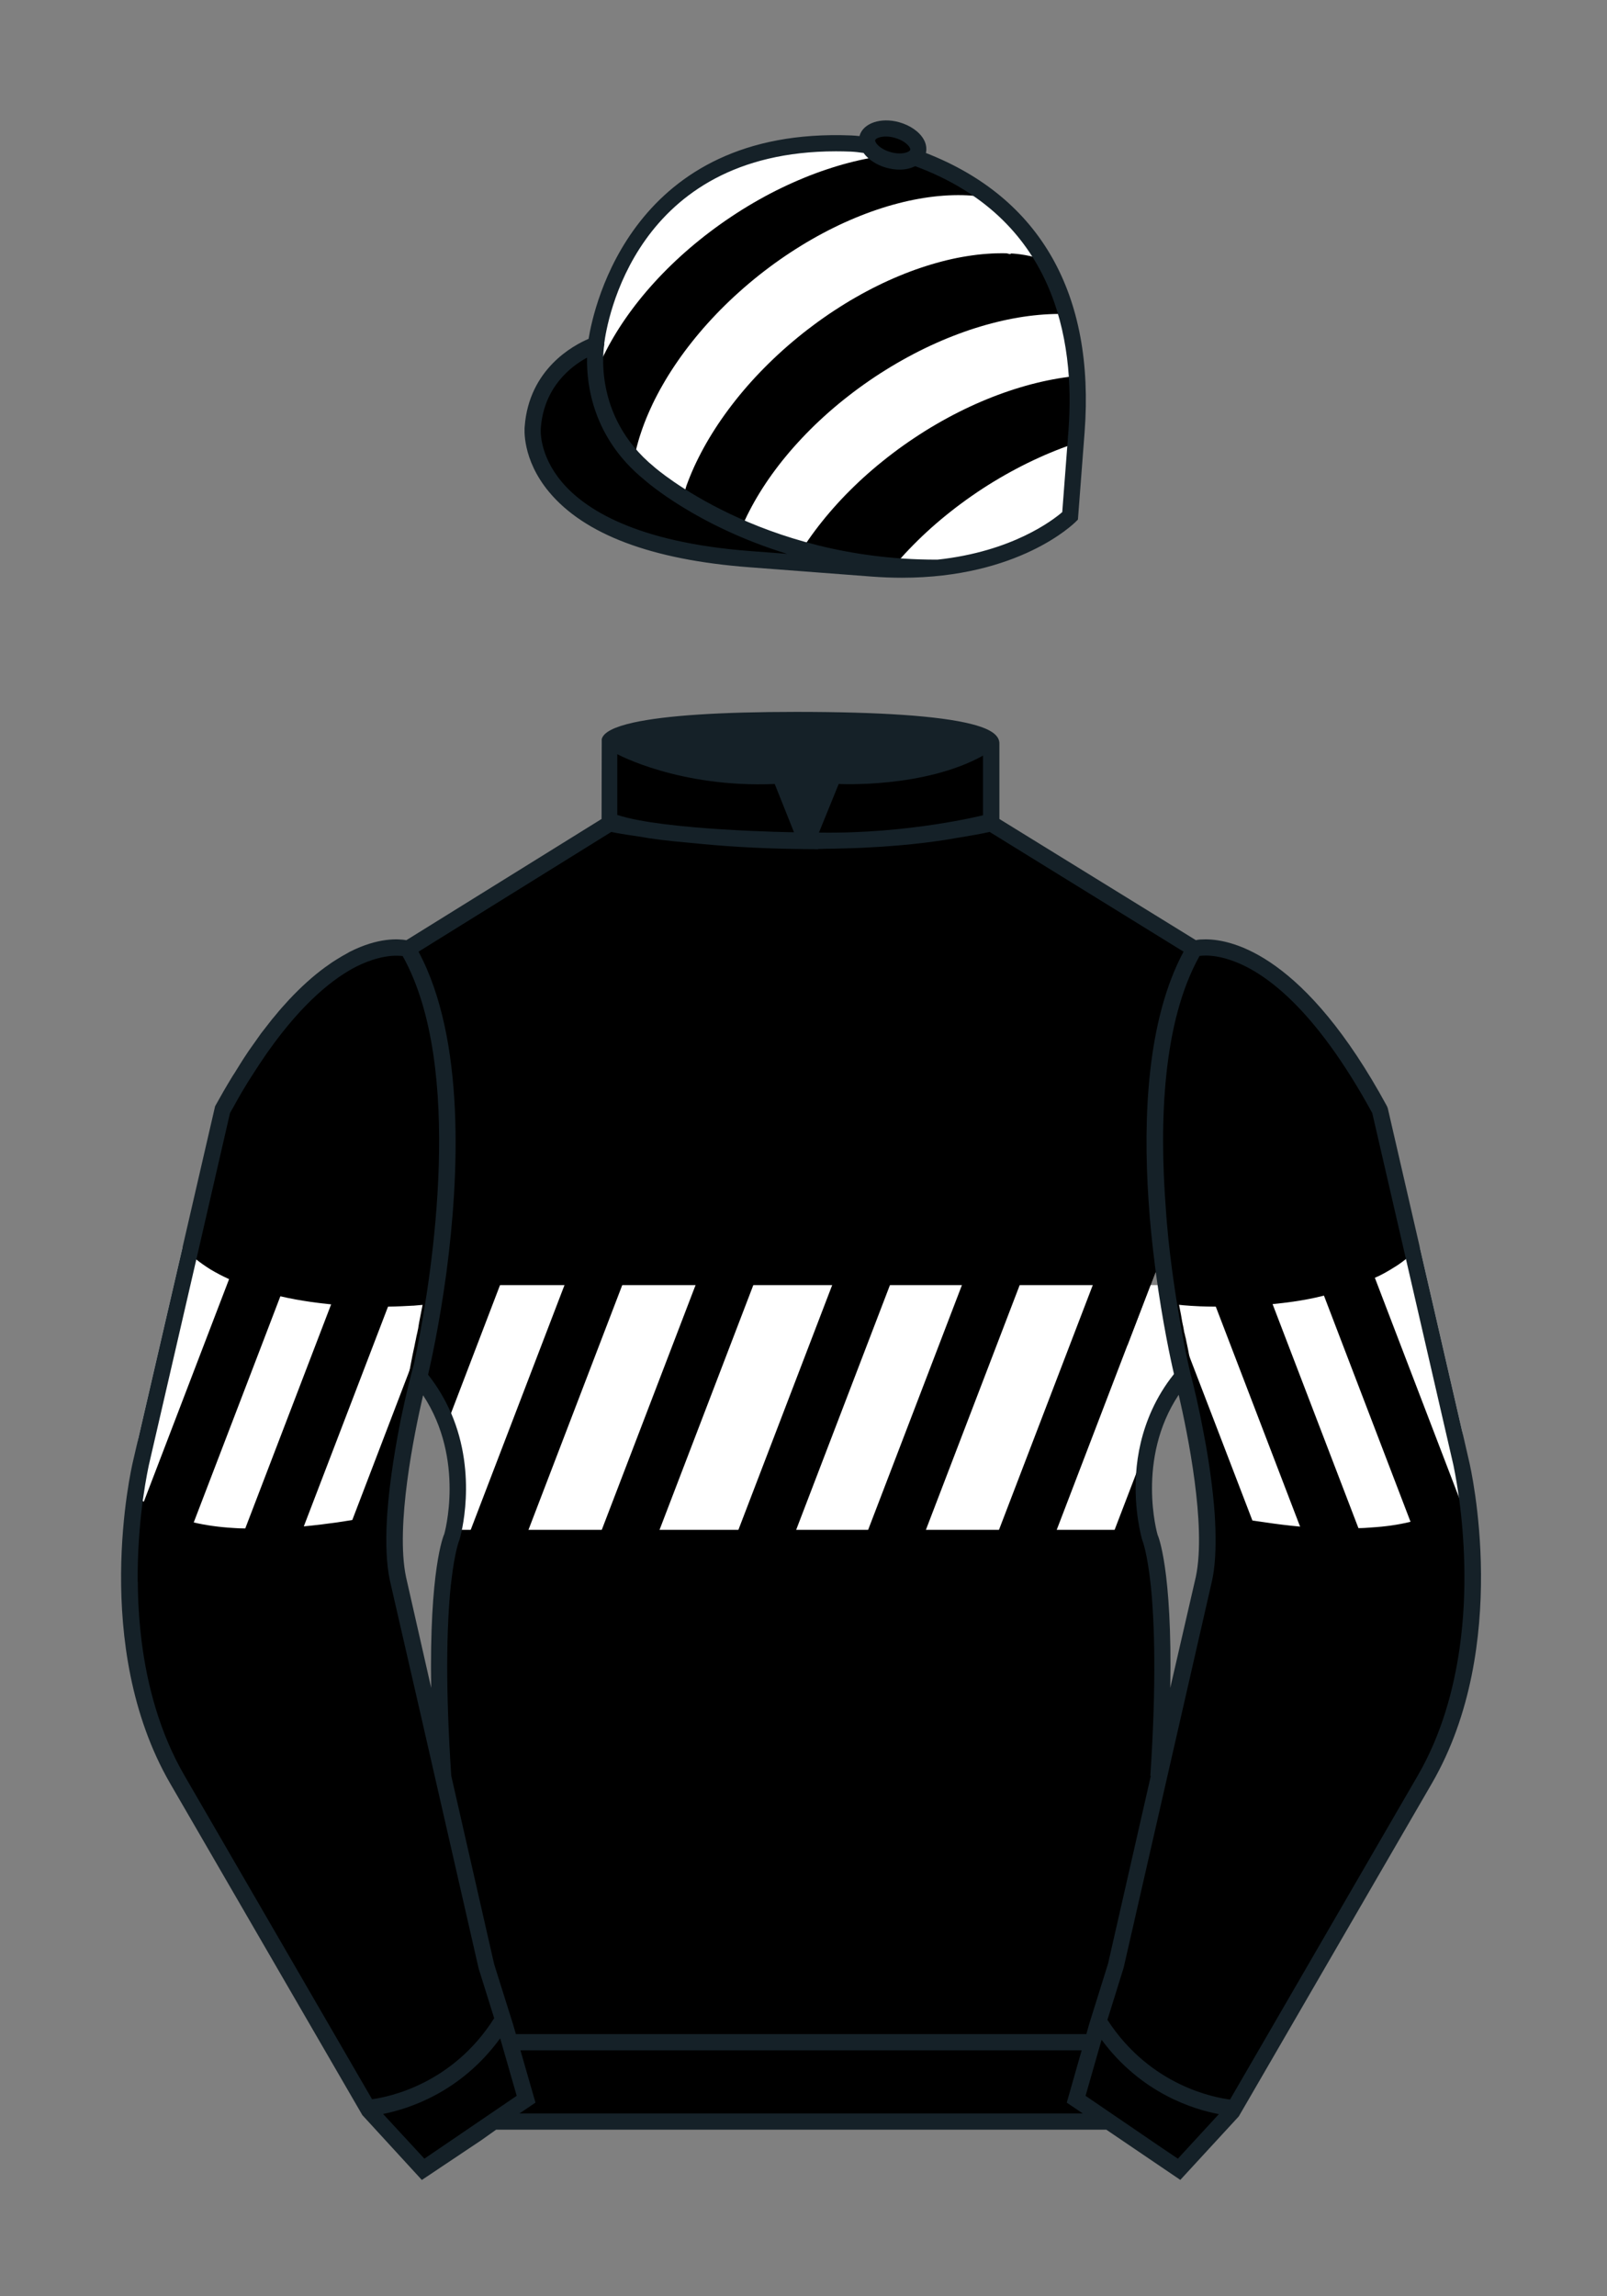 <?xml version="1.0" encoding="iso-8859-1"?>
<!-- Generator: Adobe Illustrator 25.3.0, SVG Export Plug-In . SVG Version: 6.00 Build 0)  -->
<svg version="1.1" id="SLEEVES_-_Armband" xmlns="http://www.w3.org/2000/svg" xmlns:xlink="http://www.w3.org/1999/xlink" x="0px"
	 y="0px" viewBox="0 0 99.213 141.732" style="enable-background:new 0 0 99.213 141.732;" xml:space="preserve">
<rect x="0" y="0" width="99.213" height="141.732" fill="#808080" stroke="none"/>
<path id="Jacket_Colour_1_" d="M24.75,90.57c0,0.04-0.01,0.07-0.01,0.11c0.01-0.1,0.03-0.19,0.04-0.28
	C24.77,90.45,24.76,90.51,24.75,90.57z M24.6,91.7c-0.02,0.13-0.03,0.26-0.04,0.39c0.03-0.33,0.08-0.66,0.12-0.98
	C24.65,91.3,24.62,91.5,24.6,91.7z M24.39,94.1c-0.01,0.13-0.01,0.26-0.01,0.41c0-0.15,0.01-0.3,0.02-0.45
	C24.39,94.07,24.39,94.09,24.39,94.1z M24.75,90.57c0,0.04-0.01,0.07-0.01,0.11c0.01-0.1,0.03-0.19,0.04-0.28
	C24.77,90.45,24.76,90.51,24.75,90.57z M24.6,91.7c-0.02,0.13-0.03,0.26-0.04,0.39c0.03-0.33,0.08-0.66,0.12-0.98
	C24.65,91.3,24.62,91.5,24.6,91.7z M24.39,94.1c-0.01,0.13-0.01,0.26-0.01,0.41c0-0.15,0.01-0.3,0.02-0.45
	C24.39,94.07,24.39,94.09,24.39,94.1z M24.75,90.57c0,0.04-0.01,0.07-0.01,0.11c0.01-0.1,0.03-0.19,0.04-0.28
	C24.77,90.45,24.76,90.51,24.75,90.57z M24.6,91.7c-0.02,0.13-0.03,0.26-0.04,0.39c0.03-0.33,0.08-0.66,0.12-0.98
	C24.65,91.3,24.62,91.5,24.6,91.7z M24.39,94.1c-0.01,0.13-0.01,0.26-0.01,0.41c0-0.15,0.01-0.3,0.02-0.45
	C24.39,94.07,24.39,94.09,24.39,94.1z M24.75,90.57c0,0.04-0.01,0.07-0.01,0.11c0.01-0.1,0.03-0.19,0.04-0.28
	C24.77,90.45,24.76,90.51,24.75,90.57z M24.56,92.09c0.03-0.33,0.08-0.66,0.12-0.98c-0.03,0.19-0.06,0.39-0.08,0.59
	C24.58,91.83,24.57,91.96,24.56,92.09z M24.38,94.51c0-0.15,0.01-0.3,0.02-0.45c-0.01,0.01-0.01,0.03-0.01,0.04
	C24.38,94.23,24.38,94.36,24.38,94.51z M90.9,96.28c-0.01-0.37-0.03-0.72-0.05-1.07c-0.01-0.18-0.02-0.36-0.03-0.53
	c-0.01-0.13-0.02-0.25-0.03-0.38v-0.01l-0.01-0.01v-0.06c-0.01-0.15-0.02-0.3-0.04-0.44c-0.01-0.09-0.01-0.17-0.02-0.25
	c0-0.04-0.01-0.07-0.01-0.1c-0.01-0.02-0.01-0.03-0.01-0.05v-0.03c-0.02-0.19-0.04-0.37-0.07-0.54c-0.02-0.17-0.04-0.33-0.07-0.49
	c0-0.03-0.01-0.06-0.01-0.09c-0.01-0.1-0.02-0.2-0.04-0.3c0-0.02-0.01-0.03-0.01-0.05v-0.03c-0.02-0.1-0.03-0.19-0.05-0.28
	c-0.04-0.24-0.08-0.45-0.11-0.63c-0.02-0.1-0.04-0.19-0.05-0.27c-0.02-0.08-0.03-0.15-0.05-0.2c-0.02-0.11-0.03-0.16-0.03-0.16
	l-0.32-1.37l-0.04-0.19l-0.01-0.03l-0.04-0.2l-0.07-0.32l-0.18-0.77l-0.14-0.6l-1.47-6.39l-0.71-3.08l-2.04-8.84
	c-6.29-11.58-11.45-9.96-11.45-9.96L61.2,50.83v-4.92c0,0,0.1-0.37-1.35-0.74c-1.46-0.37-4.47-0.73-10.69-0.73
	c-5.59,0-8.47,0.32-9.95,0.65c-1.49,0.33-1.57,0.66-1.57,0.66v5.08l-6.23,3.86l-6.23,3.87c0,0-0.03-0.01-0.09-0.02
	c-0.01,0-0.02,0-0.02-0.01c-0.01,0-0.02,0-0.02,0c-0.01,0-0.02,0-0.03-0.01c-0.05,0-0.1-0.01-0.15-0.01c0,0-0.01,0-0.01-0.01h-0.04
	c-0.15-0.02-0.34-0.02-0.57-0.01c-0.09,0.01-0.18,0.01-0.27,0.02c-0.01,0.01-0.02,0.01-0.03,0c-0.06,0.02-0.12,0.02-0.18,0.03
	c-0.04,0.01-0.07,0.01-0.1,0.02c-0.04,0.01-0.08,0.01-0.12,0.02c-0.08,0.02-0.15,0.03-0.23,0.05c-0.03,0.01-0.06,0.02-0.08,0.02
	c-0.06,0.02-0.12,0.04-0.18,0.05c-0.08,0.02-0.16,0.05-0.24,0.08c-0.06,0.02-0.12,0.04-0.18,0.06c-0.03,0.01-0.06,0.02-0.09,0.03
	c-0.09,0.03-0.19,0.07-0.3,0.12C22.24,59,22.24,59,22.24,59c-0.1,0.05-0.21,0.09-0.31,0.14c-0.04,0.02-0.08,0.04-0.12,0.06
	c-0.05,0.02-0.09,0.05-0.14,0.07c-0.05,0.03-0.1,0.06-0.15,0.08c-0.17,0.1-0.34,0.2-0.52,0.31c-0.11,0.07-0.21,0.14-0.32,0.2
	c-0.03,0.03-0.07,0.06-0.11,0.09c-0.07,0.05-0.15,0.1-0.22,0.16c-0.03,0.02-0.06,0.04-0.08,0.06c-0.1,0.06-0.19,0.14-0.28,0.21
	c-0.11,0.09-0.22,0.18-0.34,0.28c-0.47,0.39-0.97,0.86-1.48,1.42c-0.02,0.02-0.04,0.04-0.06,0.07c-0.01,0-0.02,0.02-0.04,0.03v0.01
	c-0.11,0.12-0.22,0.24-0.33,0.37c-0.03,0.02-0.05,0.05-0.07,0.08h-0.01c0,0.01,0,0.02-0.01,0.02c-0.07,0.08-0.14,0.16-0.21,0.25
	c-0.07,0.07-0.13,0.15-0.19,0.23c-0.09,0.1-0.17,0.21-0.25,0.31c-0.06,0.07-0.12,0.15-0.17,0.22c-0.09,0.11-0.17,0.22-0.25,0.33
	c-0.01,0.01-0.02,0.03-0.03,0.04c-0.05,0.07-0.1,0.13-0.15,0.2c-0.31,0.42-0.62,0.87-0.94,1.36c-0.19,0.29-0.38,0.59-0.57,0.9
	c-0.09,0.14-0.17,0.27-0.26,0.42c-0.02,0.03-0.03,0.05-0.05,0.08c-0.02,0.03-0.04,0.07-0.06,0.1c-0.06,0.12-0.13,0.24-0.2,0.37
	c-0.05,0.07-0.09,0.14-0.14,0.22c-0.15,0.27-0.31,0.55-0.46,0.83l-2.04,8.86l-0.71,3.09l-1.8,7.8l-0.33,1.45l-0.01,0.05L8.7,90.32
	c0,0-0.07,0.29-0.16,0.82c-0.02,0.1-0.04,0.22-0.06,0.34c-0.02,0.12-0.05,0.25-0.07,0.4c-0.02,0.11-0.04,0.24-0.06,0.37
	c-0.01,0.1-0.02,0.2-0.03,0.3c-0.01,0.04-0.02,0.09-0.02,0.13c-0.01,0.08-0.02,0.17-0.04,0.26c0,0.07-0.01,0.13-0.02,0.2
	c-0.02,0.17-0.04,0.36-0.06,0.55c-0.02,0.18-0.04,0.37-0.06,0.56c0,0.09-0.01,0.17-0.01,0.26c-0.01,0.08-0.01,0.17-0.02,0.26
	c-0.01,0.03-0.01,0.07-0.01,0.11C8.04,95.51,8.01,96.19,8,96.91c-0.01,0.85,0.01,1.74,0.07,2.67c0,0.06,0.01,0.11,0.01,0.17
	c0.03,0.41,0.07,0.82,0.12,1.24c0.09,0.85,0.22,1.71,0.41,2.59c0.1,0.43,0.2,0.87,0.31,1.3c0.12,0.44,0.25,0.87,0.39,1.31
	c0.15,0.43,0.31,0.86,0.48,1.29c0,0.01,0.01,0.01,0.01,0.01c0.32,0.79,0.69,1.57,1.13,2.32L22.8,130.3l0.64,0.68v0.01l2.68,2.91
	l2.91-1.94l1.43-1l0.01-0.01h37.98l1.43,1l2.91,1.95l2.98-3.24l0.34-0.37l11.87-20.48c0.58-1.01,1.06-2.06,1.44-3.12
	c0.1-0.27,0.19-0.53,0.27-0.8c0.08-0.23,0.15-0.47,0.21-0.7c0.01-0.06,0.03-0.11,0.04-0.17c0.02-0.06,0.04-0.12,0.05-0.18
	c0-0.01,0.01-0.02,0.01-0.03c0.03-0.13,0.07-0.24,0.1-0.37v-0.01c0.01-0.03,0.02-0.05,0.02-0.08c0.01-0.05,0.03-0.09,0.04-0.14
	c0.06-0.23,0.11-0.48,0.16-0.71c0.06-0.27,0.11-0.55,0.16-0.82c0.05-0.27,0.09-0.54,0.12-0.8c0.03-0.14,0.05-0.27,0.06-0.41
	c0-0.03,0.01-0.05,0.01-0.08v-0.04c0.04-0.25,0.07-0.49,0.09-0.74c0.01-0.06,0.01-0.11,0.02-0.17c0.05-0.56,0.09-1.11,0.11-1.65
	c0.01-0.25,0.02-0.49,0.02-0.72C90.92,97.45,90.92,96.85,90.9,96.28z M27.36,109.64l-0.92-4.01l-1.86-8.17
	c-0.08-0.39-0.14-0.81-0.17-1.27v-0.01c0-0.04-0.01-0.09-0.01-0.13c-0.03-0.47-0.04-0.97-0.02-1.47v-0.07c0-0.15,0.01-0.3,0.02-0.45
	v-0.1c0.01-0.3,0.03-0.6,0.06-0.89c0.01-0.08,0.01-0.15,0.02-0.23c0-0.07,0.01-0.15,0.02-0.22c0.01-0.16,0.03-0.33,0.05-0.49
	c0-0.02,0-0.03,0.01-0.04c0.03-0.33,0.08-0.66,0.12-0.98c0.02-0.14,0.04-0.29,0.06-0.43c0.01-0.1,0.03-0.19,0.04-0.28
	c0.01-0.06,0.02-0.12,0.03-0.17c0.01-0.07,0.02-0.13,0.03-0.19c0-0.05,0.01-0.09,0.02-0.14l0.03-0.21c0.02-0.1,0.04-0.2,0.05-0.3
	c0.03-0.14,0.05-0.27,0.08-0.41c0.01-0.06,0.02-0.12,0.03-0.19c0.08-0.44,0.16-0.85,0.24-1.24c0.07-0.3,0.12-0.57,0.18-0.83
	c0.05-0.2,0.09-0.38,0.13-0.55c0.02-0.08,0.03-0.16,0.05-0.23c0.01-0.04,0.02-0.08,0.03-0.12s0.01-0.07,0.02-0.1
	c0.02-0.07,0.03-0.14,0.05-0.2c0-0.01,0.01-0.03,0.01-0.04c0.01-0.05,0.02-0.09,0.03-0.13c0.01-0.05,0.02-0.09,0.03-0.13
	c0.04-0.13,0.06-0.22,0.07-0.25c0.12,0.14,0.23,0.29,0.34,0.44c0.22,0.29,0.42,0.59,0.59,0.89c0.3,0.5,0.54,1.02,0.73,1.53
	c0.01,0.03,0.02,0.06,0.03,0.09c0.19,0.5,0.33,1,0.43,1.49c0.06,0.27,0.1,0.53,0.14,0.79c0.01,0.04,0.01,0.08,0.01,0.12
	c0.04,0.25,0.06,0.5,0.08,0.74c0.14,2.2-0.35,3.83-0.35,3.83S26.57,97.8,27.36,109.64z M71.35,78.49l0.04-0.11l0.75,1.95v0.02
	c0.09,0.57,0.18,1.08,0.26,1.55c0.09,0.5,0.18,0.95,0.25,1.34c0.03,0.16,0.06,0.3,0.09,0.44c0.02,0.09,0.03,0.17,0.05,0.25
	c0.01,0.03,0.01,0.05,0.02,0.07v0.01l-1.19,3.09c0.35-0.74,0.79-1.46,1.38-2.16c0,0,0,0.01,0.01,0.02c0,0.02,0.01,0.06,0.03,0.13
	c0.01,0.03,0.01,0.06,0.02,0.09c0.02,0.09,0.05,0.19,0.07,0.32c0.02,0.05,0.03,0.11,0.04,0.17c0,0,0.01,0.01,0.01,0.02
	c0.03,0.1,0.06,0.21,0.08,0.33c0.03,0.12,0.06,0.25,0.09,0.39c0.02,0.1,0.04,0.19,0.06,0.29c0.02,0.08,0.04,0.17,0.06,0.26
	c0.03,0.11,0.05,0.23,0.08,0.36c0.02,0.11,0.04,0.22,0.07,0.33c0.02,0.12,0.05,0.24,0.07,0.36c0.01,0.06,0.02,0.12,0.04,0.19
	c0.11,0.57,0.22,1.2,0.32,1.85v0.01c0.31,1.88,0.54,3.97,0.45,5.74c-0.02,0.59-0.08,1.14-0.18,1.63l-2.8,12.21
	c0.45-6.85,0.2-10.71-0.09-12.74v-0.01c-0.21-1.48-0.44-2-0.44-2s-0.94-3.13,0.16-6.56c0-0.01,0.01-0.02,0.01-0.03
	c0.07-0.21,0.14-0.43,0.22-0.64v-0.01L71.13,87l-1.52-3.98L71.35,78.49z M24.39,94.1c-0.01,0.13-0.01,0.26-0.01,0.41
	c0-0.15,0.01-0.3,0.02-0.45C24.39,94.07,24.39,94.09,24.39,94.1z M24.6,91.7c-0.02,0.13-0.03,0.26-0.04,0.39
	c0.03-0.33,0.08-0.66,0.12-0.98C24.65,91.3,24.62,91.5,24.6,91.7z M24.75,90.57c0,0.04-0.01,0.07-0.01,0.11
	c0.01-0.1,0.03-0.19,0.04-0.28C24.77,90.45,24.76,90.51,24.75,90.57z M24.39,94.1c-0.01,0.13-0.01,0.26-0.01,0.41
	c0-0.15,0.01-0.3,0.02-0.45C24.39,94.07,24.39,94.09,24.39,94.1z M24.6,91.7c-0.02,0.13-0.03,0.26-0.04,0.39
	c0.03-0.33,0.08-0.66,0.12-0.98C24.65,91.3,24.62,91.5,24.6,91.7z M24.75,90.57c0,0.04-0.01,0.07-0.01,0.11
	c0.01-0.1,0.03-0.19,0.04-0.28C24.77,90.45,24.76,90.51,24.75,90.57z M24.39,94.1c-0.01,0.13-0.01,0.26-0.01,0.41
	c0-0.15,0.01-0.3,0.02-0.45C24.39,94.07,24.39,94.09,24.39,94.1z M24.6,91.7c-0.02,0.13-0.03,0.26-0.04,0.39
	c0.03-0.33,0.08-0.66,0.12-0.98C24.65,91.3,24.62,91.5,24.6,91.7z M24.75,90.57c0,0.04-0.01,0.07-0.01,0.11
	c0.01-0.1,0.03-0.19,0.04-0.28C24.77,90.45,24.76,90.51,24.75,90.57z"/>
<path id="Cap_Colour_1_" d="M56.462,9.702c0.107-0.088,0.183-0.195,0.217-0.32c0.143-0.51-0.443-1.119-1.309-1.358
	c-0.863-0.239-1.678-0.02-1.82,0.491c-0.042,0.151-0.014,0.309,0.059,0.465c-0.39-0.063-0.763-0.108-1.076-0.121
	C38.096,8.281,36.791,21.276,36.791,21.276s-3.602,1.175-3.901,5.104c0,0-0.756,7.056,13.389,8.132l7.594,0.578
	c8.338,0.633,12.191-3.244,12.191-3.244l0.098-1.267l0.299-3.929C67.458,13.54,58.392,10.398,56.462,9.702z"/>
<g id="Sleeves_Colour">
	<path d="M90.91,98.07c0,0.23-0.01,0.47-0.02,0.72c-0.02,0.54-0.06,1.09-0.11,1.65c-0.01,0.06-0.01,0.11-0.02,0.17
		c-0.02,0.25-0.05,0.49-0.09,0.74v0.04c0,0.03-0.01,0.05-0.01,0.08c-0.01,0.14-0.03,0.27-0.06,0.41c-0.03,0.26-0.07,0.53-0.12,0.8
		c-0.05,0.27-0.1,0.55-0.16,0.82c-0.05,0.23-0.1,0.48-0.16,0.71c-0.01,0.05-0.03,0.09-0.04,0.14c0,0.03-0.01,0.05-0.02,0.08v0.01
		c-0.03,0.13-0.07,0.24-0.1,0.37c0,0.01-0.01,0.02-0.01,0.03c-0.01,0.06-0.03,0.12-0.05,0.18c-0.01,0.06-0.03,0.11-0.04,0.17
		c-0.06,0.23-0.13,0.47-0.21,0.7c-0.08,0.27-0.17,0.53-0.27,0.8c-0.38,1.06-0.86,2.11-1.44,3.12l-11.87,20.48l-0.34,0.37l-2.98,3.24
		l-2.91-1.95l-1.43-1l-2.01-1.38l0.97-3.4l0.32-1.12l1.16-3.7l5.45-23.9c0.04-0.17,0.07-0.35,0.09-0.54
		c0.03-0.19,0.05-0.38,0.06-0.58c0.02-0.15,0.03-0.31,0.03-0.48c0-0.04,0.01-0.09,0.01-0.13c0.01-0.34,0.01-0.69,0-1.05
		c0-0.28-0.01-0.55-0.03-0.84c-0.01-0.3-0.03-0.6-0.06-0.91c-0.01-0.13-0.02-0.26-0.04-0.39c-0.04-0.43-0.09-0.86-0.15-1.29
		c-0.02-0.14-0.04-0.29-0.06-0.43c-0.04-0.27-0.08-0.53-0.12-0.79c-0.03-0.14-0.05-0.29-0.07-0.43c-0.03-0.14-0.05-0.29-0.08-0.43
		c-0.02-0.13-0.05-0.26-0.07-0.39c-0.02-0.13-0.04-0.25-0.07-0.38c-0.38-1.99-0.76-3.43-0.76-3.43s0-0.01-0.01-0.02
		c-0.01-0.06-0.05-0.22-0.1-0.47c-0.03-0.13-0.06-0.29-0.1-0.46V84c-0.01-0.02-0.01-0.04-0.02-0.07c-0.02-0.08-0.03-0.16-0.05-0.25
		c-0.03-0.14-0.06-0.28-0.09-0.44c-0.07-0.39-0.16-0.84-0.25-1.34c-0.08-0.47-0.17-0.98-0.26-1.55v-0.02
		c-0.02-0.12-0.04-0.24-0.06-0.37c-0.03-0.22-0.07-0.45-0.1-0.69c-0.05-0.32-0.09-0.64-0.14-0.98c-0.03-0.27-0.06-0.54-0.1-0.83
		v-0.01c-0.01-0.12-0.03-0.24-0.04-0.36c-0.03-0.2-0.05-0.41-0.07-0.62c-0.07-0.69-0.14-1.41-0.19-2.15c0-0.05-0.01-0.1-0.01-0.16
		c-0.02-0.28-0.04-0.58-0.05-0.87c-0.02-0.25-0.03-0.51-0.04-0.77v-0.11c-0.02-0.42-0.03-0.84-0.03-1.27
		c-0.02-1.16,0.01-2.33,0.08-3.49c0.02-0.29,0.04-0.57,0.07-0.86c0.02-0.29,0.05-0.59,0.09-0.88c0.1-0.89,0.24-1.76,0.43-2.59
		c0.05-0.25,0.11-0.5,0.17-0.75c0.09-0.36,0.2-0.72,0.31-1.07c0.04-0.12,0.08-0.25,0.12-0.37c0.31-0.92,0.7-1.78,1.16-2.57
		c0,0,5.16-1.62,11.45,9.96l2.75,11.92l1.47,6.39l0.14,0.6l0.18,0.77l0.07,0.32l0.04,0.2l0.01,0.03l0.04,0.19l0.32,1.37
		c0,0,0.01,0.05,0.03,0.16c0.02,0.05,0.03,0.12,0.05,0.2c0.01,0.08,0.03,0.17,0.05,0.27c0.03,0.18,0.07,0.39,0.11,0.63
		c0.02,0.09,0.03,0.18,0.05,0.28v0.03c0,0.02,0.01,0.03,0.01,0.05c0.02,0.13,0.04,0.26,0.05,0.39c0.03,0.16,0.05,0.32,0.07,0.49
		c0.03,0.17,0.05,0.35,0.07,0.54v0.03c0,0.02,0,0.03,0.01,0.05c0,0.03,0.01,0.06,0.01,0.1c0.01,0.08,0.01,0.16,0.02,0.25
		c0.02,0.14,0.03,0.29,0.04,0.44v0.01c0,0.02,0.01,0.04,0.01,0.06v0.01c0.01,0.13,0.02,0.25,0.03,0.38
		c0.01,0.17,0.02,0.35,0.03,0.53c0.02,0.35,0.04,0.7,0.05,1.07C90.92,96.85,90.92,97.45,90.91,98.07z"/>
	<path d="M32.48,129.57l-2.01,1.38l-0.01,0.01l-1.43,1l-2.91,1.94l-2.68-2.91v-0.01l-0.64-0.68l-11.87-20.49
		c-0.44-0.75-0.81-1.53-1.13-2.32c0,0-0.01,0-0.01-0.01c-0.17-0.43-0.33-0.86-0.48-1.29c-0.14-0.44-0.27-0.87-0.39-1.31
		c-0.11-0.43-0.21-0.87-0.31-1.3c-0.19-0.88-0.32-1.74-0.41-2.59c-0.05-0.42-0.09-0.83-0.12-1.24c0-0.06-0.01-0.11-0.01-0.17
		C8.01,98.65,7.99,97.76,8,96.91c0.01-0.72,0.04-1.4,0.08-2.03c0-0.04,0-0.08,0.01-0.11c0.01-0.09,0.01-0.18,0.02-0.26
		c0-0.09,0.01-0.17,0.01-0.26c0.02-0.19,0.04-0.38,0.06-0.56c0.02-0.19,0.04-0.38,0.06-0.55c0.01-0.07,0.02-0.13,0.02-0.2
		c0.02-0.09,0.03-0.18,0.04-0.26c0-0.04,0.01-0.09,0.02-0.13c0.02-0.24,0.06-0.47,0.09-0.67c0.02-0.15,0.05-0.28,0.07-0.4
		c0.02-0.12,0.04-0.24,0.06-0.34c0.09-0.53,0.16-0.82,0.16-0.82l0.13-0.55l0.01-0.05l0.33-1.45l1.8-7.8l2.75-11.95
		c0.15-0.28,0.31-0.56,0.46-0.83c0.11-0.2,0.23-0.4,0.34-0.59c0.02-0.03,0.04-0.07,0.06-0.1c0.02-0.03,0.03-0.05,0.05-0.08
		c0.09-0.15,0.17-0.28,0.26-0.42c0.19-0.31,0.38-0.61,0.57-0.9c0.32-0.49,0.63-0.94,0.94-1.36c0.05-0.07,0.1-0.13,0.15-0.2
		c0.01-0.01,0.02-0.03,0.03-0.04c0.08-0.11,0.16-0.22,0.25-0.33c0.05-0.07,0.11-0.15,0.17-0.22c0.08-0.1,0.16-0.21,0.25-0.31
		c0.06-0.08,0.12-0.16,0.19-0.23c0.07-0.09,0.14-0.17,0.21-0.25c0.01-0.01,0.01-0.01,0.02-0.02c0.02-0.03,0.04-0.06,0.07-0.08
		c0.11-0.13,0.22-0.25,0.33-0.37v-0.01c0.02-0.01,0.03-0.03,0.04-0.03c0.02-0.03,0.04-0.05,0.06-0.07c0.51-0.56,1.01-1.03,1.48-1.42
		c0.12-0.1,0.23-0.19,0.34-0.28c0.09-0.07,0.18-0.15,0.28-0.21c0.02-0.02,0.05-0.04,0.08-0.06c0.07-0.06,0.15-0.11,0.22-0.16
		c0.04-0.03,0.08-0.06,0.11-0.09c0.11-0.06,0.21-0.13,0.32-0.2c0.18-0.11,0.35-0.21,0.52-0.31c0.05-0.02,0.1-0.05,0.15-0.08
		c0.05-0.02,0.09-0.05,0.14-0.07c0.04-0.02,0.08-0.04,0.12-0.06c0.1-0.05,0.21-0.09,0.31-0.14c0.01-0.01,0.02-0.01,0.03-0.01
		c0.09-0.04,0.19-0.08,0.28-0.12c0.03-0.01,0.06-0.02,0.09-0.03c0.06-0.02,0.12-0.04,0.18-0.06c0.08-0.03,0.16-0.06,0.24-0.08
		c0.06-0.01,0.12-0.03,0.18-0.05c0.02,0,0.05-0.01,0.08-0.02c0.08-0.02,0.15-0.03,0.23-0.05c0.04-0.01,0.08-0.01,0.12-0.02
		c0.03-0.01,0.06-0.01,0.1-0.02c0.06-0.01,0.12-0.01,0.18-0.03c0.01,0.01,0.02,0.01,0.03,0c0.09-0.01,0.18-0.01,0.27-0.02
		c0.23-0.01,0.42-0.01,0.57,0.01h0.04c0,0.01,0.01,0.01,0.01,0.01c0.05,0,0.1,0.01,0.15,0.01c0.01,0.01,0.02,0.01,0.03,0.01
		c0,0,0.01,0,0.02,0c0,0.01,0.01,0.01,0.02,0.01c0.06,0.01,0.09,0.02,0.09,0.02c3.49,5.95,2.49,16.33,1.54,22.14
		c-0.01,0.08-0.03,0.17-0.04,0.24c0,0.01,0,0.01,0,0.02c-0.41,2.43-0.79,4-0.79,4v0.01c-0.01,0.03-0.03,0.12-0.07,0.25
		c-0.01,0.04-0.02,0.08-0.03,0.13c-0.01,0.04-0.02,0.08-0.03,0.13c0,0.01-0.01,0.03-0.01,0.04c-0.02,0.06-0.03,0.13-0.05,0.2
		c-0.01,0.03-0.01,0.06-0.02,0.1s-0.02,0.08-0.03,0.12c-0.02,0.07-0.03,0.15-0.05,0.23c-0.04,0.17-0.08,0.35-0.13,0.55
		c-0.06,0.26-0.11,0.53-0.18,0.83c-0.08,0.39-0.16,0.8-0.24,1.24c-0.01,0.07-0.02,0.13-0.03,0.19c-0.03,0.14-0.05,0.27-0.08,0.41
		c-0.01,0.1-0.03,0.2-0.05,0.3l-0.03,0.21c-0.01,0.05-0.02,0.09-0.02,0.14c-0.01,0.06-0.02,0.13-0.03,0.19
		c-0.01,0.05-0.02,0.11-0.03,0.17c-0.01,0.05-0.02,0.11-0.03,0.17c0,0.04-0.01,0.07-0.01,0.11c-0.02,0.14-0.04,0.29-0.06,0.43
		c-0.03,0.19-0.06,0.39-0.08,0.59c-0.02,0.13-0.03,0.26-0.04,0.39c-0.01,0.01-0.01,0.02-0.01,0.04c-0.02,0.16-0.04,0.33-0.05,0.49
		c-0.01,0.07-0.02,0.15-0.02,0.22c-0.01,0.08-0.01,0.15-0.02,0.23c-0.03,0.29-0.05,0.59-0.06,0.89v0.1
		c-0.01,0.01-0.01,0.03-0.01,0.04c-0.01,0.13-0.01,0.26-0.01,0.41v0.07c-0.02,0.5-0.01,1,0.02,1.47c0,0.04,0.01,0.09,0.01,0.13v0.01
		c0.03,0.46,0.09,0.88,0.17,1.27l1.86,8.17l0.92,4.01l2.67,11.71l1.15,3.7l0.32,1.12L32.48,129.57z"/>
</g>
<path id="Hoop_3_" style="fill:#FFFFFF;" d="M73.173,84.961c0,0-0.557-2.302-1.039-5.642H27.079
	c-0.482,3.342-1.039,5.646-1.039,5.646l0,0c3.031,3.647,2.407,8.063,2.107,9.463h42.882c-0.301-1.403-0.929-5.836,2.124-9.487"/>
<rect x="32.808" y="70.539" transform="matrix(0.934 0.358 -0.358 0.934 32.681 -6.709)" width="3.329" height="28.853"/>
<rect x="40.709" y="71.032" transform="matrix(0.934 0.358 -0.358 0.934 33.38 -9.504)" width="3.329" height="28.853"/>
<rect x="48.9" y="71.663" transform="matrix(0.934 0.358 -0.358 0.934 34.148 -12.392)" width="3.329" height="28.853"/>
<rect x="56.908" y="71.663" transform="matrix(0.934 0.358 -0.358 0.934 34.678 -15.258)" width="3.329" height="28.853"/>
<polygon points="72.75,74.82 71.74,77.45 71.74,77.46 71.39,78.38 69.61,83.02 62.43,101.76 59.32,100.57 67.83,78.37 67.83,78.36 
	68.1,77.64 69.64,73.63 71.44,74.32 "/>
<path d="M71.43,96.89v0.01l-1.86,4.86l-3.11-1.19l4.69-12.24c-1.1,3.43-0.16,6.56-0.16,6.56S71.22,95.41,71.43,96.89z"/>
<path d="M79.89,74.82l-0.06,0.16l-1.67,4.36l-1.78,4.65l-0.01,0.02l-1.41,3.69L74.08,90l-0.01,0.02l-0.02,0.03
	c-0.1-0.65-0.21-1.28-0.32-1.85c-0.02-0.07-0.03-0.13-0.04-0.19c-0.02-0.12-0.05-0.24-0.07-0.36c-0.03-0.11-0.05-0.22-0.07-0.33
	c-0.03-0.13-0.05-0.25-0.08-0.36c-0.02-0.09-0.04-0.18-0.06-0.26c-0.02-0.1-0.04-0.19-0.06-0.29c-0.03-0.14-0.06-0.27-0.09-0.39
	c-0.02-0.12-0.05-0.23-0.08-0.33c0-0.01-0.01-0.02-0.01-0.02c-0.01-0.06-0.02-0.12-0.04-0.17c-0.01-0.01-0.01-0.02-0.01-0.02
	l-0.06-0.3c-0.01-0.03-0.01-0.06-0.02-0.09c-0.02-0.07-0.03-0.11-0.03-0.13C73,84.95,73,84.94,73,84.94
	c-0.59,0.7-1.03,1.42-1.38,2.16l1.19-3.09V84l0.02-0.07l0.34-0.89l1.42-3.7l1.54-4v-0.01l0.65-1.7l2.96,1.12l0.01,0.01L79.89,74.82z
	"/>
<path d="M33.91,71.23l-1.93,5.04l-4.43,11.56c-0.19-0.51-0.43-1.03-0.73-1.53c-0.17-0.3-0.37-0.6-0.59-0.89
	c-0.11-0.15-0.22-0.3-0.34-0.44c-0.01,0.03-0.03,0.12-0.07,0.25c-0.01,0.04-0.02,0.08-0.03,0.13c-0.01,0.04-0.02,0.08-0.03,0.13
	c0,0.01-0.01,0.03-0.01,0.04c-0.02,0.06-0.03,0.13-0.05,0.2c-0.01,0.03-0.01,0.06-0.02,0.1s-0.02,0.08-0.03,0.12
	c-0.02,0.07-0.03,0.15-0.05,0.23c-0.04,0.17-0.08,0.35-0.13,0.55c-0.06,0.26-0.11,0.53-0.18,0.83c-0.08,0.39-0.16,0.8-0.24,1.24
	c-0.01,0.07-0.02,0.13-0.03,0.19c-0.03,0.14-0.05,0.27-0.08,0.41c-0.01,0.1-0.03,0.2-0.05,0.3l-0.03,0.21
	c-0.01,0.05-0.02,0.09-0.02,0.14c-0.01,0.06-0.02,0.13-0.03,0.19c-0.01,0.05-0.02,0.11-0.03,0.17c-0.01,0.05-0.02,0.11-0.03,0.17
	c0,0.04-0.01,0.07-0.01,0.11c-0.02,0.14-0.04,0.29-0.06,0.43c-0.03,0.2-0.06,0.4-0.08,0.59c-0.02,0.15-0.03,0.29-0.05,0.43
	c-0.02,0.16-0.04,0.33-0.05,0.49c-0.01,0.07-0.02,0.15-0.02,0.22c-0.01,0.08-0.01,0.15-0.02,0.23c-0.03,0.3-0.05,0.6-0.06,0.89v0.1
	c-0.01,0.01-0.01,0.03-0.01,0.04c-0.01,0.13-0.01,0.26-0.01,0.41v0.07c-0.02,0.5-0.01,1,0.02,1.47l-0.01,0.04l-0.8,2.08L20.53,97
	l-0.05-0.02L20.86,96l4.61-12.03l1.25-3.27l4.09-10.67L33.91,71.23z"/>
<g id="Armband">
	<path style="fill:#FFFFFF;" d="M90.83,91.94c-0.02,0.02-0.03,0.03-0.05,0.04v0.01L90.77,92c-0.07,0.08-0.14,0.16-0.22,0.23
		c-0.13,0.13-0.26,0.24-0.41,0.36c-0.01,0.01-0.02,0.02-0.04,0.02v0.01c-0.64,0.5-1.43,0.86-2.3,1.12
		c-0.23,0.07-0.47,0.14-0.72,0.19c-0.77,0.19-1.59,0.3-2.42,0.35c-0.25,0.02-0.51,0.04-0.76,0.04c-0.94,0.05-1.89,0.02-2.81-0.04
		c-0.27-0.02-0.53-0.03-0.79-0.05c-0.76-0.07-1.49-0.16-2.15-0.26c-0.29-0.04-0.57-0.08-0.83-0.12c-1.04-0.17-1.87-0.33-2.33-0.44
		c-0.27-0.05-0.42-0.09-0.42-0.09c0.11-1.01,0-2.51-0.2-4.08c-0.08-0.62-0.18-1.25-0.27-1.86c-0.01-0.04-0.02-0.07-0.02-0.1
		c0-0.01-0.01-0.03-0.01-0.04c-0.02-0.14-0.04-0.28-0.07-0.41c-0.03-0.15-0.05-0.32-0.08-0.47c-0.02-0.15-0.05-0.29-0.07-0.44
		c-0.02-0.14-0.04-0.28-0.07-0.42c-0.02-0.08-0.04-0.14-0.05-0.21c-0.02-0.08-0.03-0.15-0.04-0.21c-0.02-0.14-0.05-0.27-0.07-0.4
		c-0.03-0.12-0.05-0.25-0.07-0.37c-0.03-0.14-0.05-0.28-0.08-0.4c-0.01-0.07-0.03-0.13-0.04-0.19c-0.01-0.04-0.01-0.07-0.02-0.1
		c-0.02-0.11-0.04-0.21-0.06-0.32c-0.03-0.16-0.06-0.3-0.09-0.43c0-0.01,0-0.03-0.01-0.04c-0.02-0.12-0.04-0.23-0.07-0.33
		c0-0.01-0.01-0.02-0.01-0.02c-0.01-0.07-0.02-0.14-0.04-0.19c-0.01-0.01-0.01-0.02-0.01-0.02l-0.06-0.34
		c-0.01-0.03-0.01-0.06-0.02-0.1c-0.02-0.08-0.03-0.12-0.03-0.14v-0.03H73l-0.09-0.52c-0.03-0.14-0.06-0.32-0.1-0.51v-0.01
		c-0.01-0.02-0.01-0.04-0.02-0.08c0,0,0.01,0,0.04,0c0.09,0.01,0.34,0.04,0.7,0.06c0.16,0.01,0.35,0.02,0.56,0.03
		c0.29,0.01,0.63,0.02,1,0.02c0.39,0.01,0.82,0,1.28-0.02h0.01c0.41-0.01,0.85-0.03,1.31-0.07c0.3-0.01,0.6-0.03,0.91-0.07
		c0.41-0.04,0.83-0.09,1.25-0.15c0.62-0.09,1.26-0.21,1.89-0.37c0.4-0.1,0.8-0.21,1.2-0.34c0.66-0.2,1.32-0.45,1.94-0.76
		c0.4-0.17,0.78-0.39,1.15-0.62c0.27-0.16,0.52-0.34,0.77-0.54c0.15-0.11,0.29-0.22,0.43-0.35c0.15-0.12,0.29-0.26,0.42-0.4
		l2.62,11.38l0.01,0.03c0.17,1.03,0.32,1.98,0.42,2.64v0.04c0,0.02,0,0.03,0.01,0.05c0,0.04,0.01,0.07,0.01,0.11
		C90.79,91.66,90.83,91.94,90.83,91.94z"/>
	<path style="fill:#FFFFFF;" d="M26.09,80.54l-0.22,1.12c0,0,0,0,0,0.02c0,0.01-0.01,0.02-0.01,0.04l-0.04,0.26
		c-0.01,0.04-0.02,0.09-0.03,0.14c-0.01,0.05-0.02,0.09-0.03,0.15c0,0.01-0.01,0.03-0.01,0.04c-0.02,0.07-0.03,0.14-0.05,0.22
		c-0.01,0.04-0.01,0.07-0.02,0.11c-0.01,0.05-0.02,0.09-0.03,0.14c-0.02,0.07-0.03,0.16-0.05,0.25c-0.04,0.19-0.08,0.39-0.13,0.61
		c-0.04,0.21-0.08,0.43-0.13,0.67c-0.01,0.08-0.03,0.17-0.05,0.26c-0.05,0.22-0.09,0.44-0.14,0.69c-0.07,0.36-0.13,0.75-0.2,1.16
		c-0.05,0.3-0.1,0.61-0.15,0.93c0,0.03-0.01,0.05-0.02,0.08c-0.35,2.17-0.62,4.5-0.47,5.89c0,0-0.14,0.03-0.4,0.09
		c-0.42,0.09-1.19,0.25-2.16,0.41c-0.02,0-0.04,0.01-0.06,0.01c-0.24,0.04-0.5,0.08-0.77,0.12c-0.02,0-0.04,0.01-0.06,0.01
		c-0.64,0.09-1.35,0.18-2.09,0.25c-0.26,0.02-0.53,0.04-0.8,0.06c-0.91,0.07-1.87,0.1-2.82,0.07c-0.26,0-0.51-0.01-0.76-0.03
		c-0.84-0.05-1.66-0.16-2.43-0.34c-0.25-0.05-0.49-0.11-0.72-0.18c-0.89-0.25-1.69-0.6-2.36-1.1c-0.02-0.01-0.05-0.03-0.07-0.05
		c-0.16-0.12-0.32-0.25-0.46-0.39c-0.04-0.04-0.08-0.07-0.11-0.11c-0.04-0.04-0.07-0.08-0.11-0.11c-0.01-0.01-0.01-0.01-0.01-0.01
		c-0.03-0.03-0.05-0.06-0.07-0.08c0,0,0.08-0.55,0.21-1.38c0.02-0.1,0.03-0.2,0.04-0.29c0-0.04,0.01-0.1,0.02-0.14
		c0.06-0.41,0.14-0.87,0.22-1.35l2.73-11.79c0.12,0.14,0.26,0.27,0.41,0.39c0,0,0,0.01,0.01,0.01c0.14,0.13,0.28,0.24,0.43,0.35
		c0.28,0.22,0.57,0.42,0.87,0.61c0.37,0.22,0.75,0.42,1.15,0.6c0.63,0.3,1.29,0.54,1.96,0.75c0.4,0.12,0.81,0.23,1.21,0.31
		c0.63,0.15,1.27,0.26,1.89,0.35c0.42,0.06,0.84,0.11,1.25,0.15c0.79,0.08,1.54,0.12,2.22,0.13c0.47,0.02,0.9,0.02,1.3,0.01
		c0.62-0.01,1.14-0.04,1.5-0.06h0.05C25.89,80.56,26.09,80.54,26.09,80.54z"/>
</g>
<g>
	<path d="M19.91,73.21l-3.81,9.96l-4.86,12.68l-1.65,4.31l-1.52-0.58C8.01,98.65,7.99,97.76,8,96.91c0.01-0.72,0.04-1.4,0.08-2.03
		c0-0.04,0-0.08,0.01-0.11l0.15-0.41l4.75-12.4l3.81-9.94L19.91,73.21z"/>
	<rect x="17.815" y="73.268" transform="matrix(0.934 0.358 -0.358 0.934 32.665 -1.165)" width="3.329" height="28.853"/>
	<path d="M32.03,76.29l-4.45,11.63c-0.01-0.03-0.02-0.06-0.03-0.09c-0.19-0.51-0.43-1.03-0.73-1.53c-0.17-0.3-0.37-0.6-0.59-0.89
		c-0.11-0.15-0.22-0.3-0.34-0.44c-0.01,0.03-0.03,0.12-0.07,0.25c-0.01,0.04-0.02,0.08-0.03,0.13c-0.01,0.04-0.02,0.08-0.03,0.13
		c0,0.01-0.01,0.03-0.01,0.04c-0.02,0.06-0.03,0.13-0.05,0.2c-0.01,0.03-0.01,0.06-0.02,0.1s-0.02,0.08-0.03,0.12
		c-0.02,0.07-0.03,0.15-0.05,0.23c-0.04,0.17-0.08,0.35-0.13,0.55c-0.06,0.26-0.11,0.53-0.18,0.83c-0.08,0.39-0.16,0.8-0.24,1.24
		c-0.01,0.07-0.02,0.13-0.03,0.19c-0.03,0.14-0.05,0.27-0.08,0.41c-0.01,0.1-0.03,0.2-0.05,0.3l-0.03,0.21
		c-0.01,0.05-0.02,0.09-0.02,0.14c-0.01,0.06-0.02,0.13-0.03,0.19c-0.01,0.05-0.02,0.11-0.03,0.17c-0.01,0.09-0.03,0.18-0.04,0.28
		c-0.02,0.14-0.04,0.29-0.06,0.43c-0.04,0.32-0.09,0.65-0.12,0.98c-0.02,0.18-0.04,0.35-0.06,0.53c-0.01,0.07-0.02,0.15-0.02,0.22
		c-0.01,0.08-0.01,0.15-0.02,0.23c-0.03,0.29-0.05,0.59-0.06,0.89v0.1c-0.01,0.15-0.02,0.3-0.02,0.45v0.07
		c-0.02,0.5-0.01,1,0.02,1.47c0,0.04,0.01,0.09,0.01,0.13v0.01l-0.01,0.02l-2.69,7.03l-3.11-1.19L20.53,97l0.39-1.01l4.6-12.02
		l1.16-3.01c0-0.01,0-0.01,0-0.02l2.24-5.84l3.06,1.17L32.03,76.29z"/>
</g>
<g>
	<path d="M90.91,98.07c0,0.23-0.01,0.47-0.02,0.72c-0.02,0.54-0.06,1.09-0.11,1.65c-0.01,0.06-0.01,0.11-0.02,0.17
		c-0.02,0.25-0.05,0.49-0.09,0.74v0.04c0,0.03-0.01,0.05-0.01,0.08l-0.6,0.23l-2.26-5.9l-4.86-12.69l-3.11-8.13l-0.08-0.22
		l-0.01-0.01l3.11-1.19l3.18,8.31l4.74,12.37l0.01,0.03v0.01l0.01,0.01v0.01c0.01,0.13,0.02,0.25,0.03,0.38
		c0.01,0.17,0.02,0.35,0.03,0.53c0.02,0.35,0.04,0.7,0.05,1.07C90.92,96.85,90.92,97.45,90.91,98.07z"/>
	<rect x="78.505" y="74.808" transform="matrix(-0.934 0.358 -0.358 -0.934 186.959 143.88)" width="3.329" height="28.853"/>
	<polygon points="70.72,76.64 71.39,78.38 69.61,83.02 67.83,78.37 67.83,78.36 67.62,77.83 68.1,77.64 	"/>
	<path d="M81.05,103.59l-3.11,1.19l-3.41-8.91l-0.01-0.02L74.5,95.8c0.09-1.77-0.14-3.86-0.45-5.74v-0.01
		c-0.1-0.65-0.21-1.28-0.32-1.85c-0.02-0.07-0.03-0.13-0.04-0.19c-0.02-0.12-0.05-0.24-0.07-0.36c-0.03-0.11-0.05-0.22-0.07-0.33
		c-0.03-0.13-0.05-0.25-0.08-0.36c-0.02-0.09-0.04-0.18-0.06-0.26c-0.02-0.1-0.04-0.19-0.06-0.29c-0.03-0.14-0.06-0.27-0.09-0.39
		c-0.02-0.12-0.05-0.23-0.08-0.33c0-0.01-0.01-0.02-0.01-0.02c-0.01-0.06-0.02-0.12-0.04-0.17c-0.01-0.01-0.01-0.02-0.01-0.02
		l-0.06-0.3c-0.01-0.03-0.01-0.06-0.02-0.09c-0.02-0.07-0.03-0.11-0.03-0.13C73,84.95,73,84.94,73,84.94
		c-0.59,0.7-1.03,1.42-1.38,2.16l1.19-3.09V84c-0.01-0.02-0.01-0.04-0.02-0.07c-0.02-0.08-0.03-0.16-0.05-0.25
		c-0.03-0.14-0.06-0.28-0.09-0.44c-0.07-0.39-0.16-0.84-0.25-1.34c-0.08-0.47-0.17-0.98-0.26-1.55l1.03,2.69l0.36,0.94l1.43,3.72
		l3.19,8.31L81.05,103.59z"/>
</g>
<g id="Striped_1_">
	<path id="Stripe_4_1_" style="fill:#FFFFFF;" d="M66.578,27.299c-0.117,0.037-0.23,0.076-0.348,0.116
		c-0.115,0.04-0.23,0.081-0.346,0.123c-0.115,0.042-0.232,0.085-0.348,0.129c-0.115,0.044-0.232,0.09-0.348,0.136
		c-0.115,0.047-0.232,0.094-0.35,0.143c-0.117,0.048-0.232,0.098-0.35,0.148c-0.115,0.051-0.233,0.103-0.348,0.156
		c-0.117,0.053-0.234,0.107-0.35,0.162c-0.117,0.055-0.234,0.111-0.35,0.168c-0.117,0.058-0.234,0.116-0.35,0.175
		c-0.117,0.06-0.232,0.12-0.35,0.182c-0.115,0.061-0.232,0.124-0.348,0.188c-0.117,0.064-0.232,0.129-0.35,0.195
		c-0.115,0.065-0.23,0.132-0.346,0.2c-0.117,0.068-0.232,0.138-0.348,0.208c-0.115,0.07-0.23,0.142-0.346,0.214
		c-0.115,0.072-0.229,0.146-0.344,0.22c-0.115,0.075-0.227,0.15-0.34,0.226c-0.113,0.077-0.225,0.153-0.336,0.231
		c-0.111,0.077-0.221,0.154-0.33,0.233c-0.109,0.079-0.217,0.157-0.324,0.237c-0.107,0.079-0.213,0.159-0.318,0.239
		c-0.105,0.081-0.211,0.162-0.313,0.244c-0.103,0.081-0.207,0.163-0.308,0.246c-0.102,0.083-0.201,0.165-0.301,0.248
		c-0.1,0.083-0.197,0.167-0.297,0.253c-0.096,0.084-0.193,0.169-0.289,0.254c-0.096,0.085-0.189,0.171-0.283,0.257
		c-0.094,0.085-0.186,0.173-0.277,0.259c-0.092,0.087-0.182,0.174-0.271,0.262c-0.09,0.088-0.178,0.176-0.266,0.264
		c-0.088,0.088-0.174,0.177-0.258,0.266c-0.086,0.089-0.17,0.178-0.254,0.268c-0.084,0.09-0.164,0.18-0.246,0.27
		c-0.08,0.09-0.16,0.181-0.24,0.271c-0.078,0.091-0.156,0.181-0.232,0.272c0,0,6.795,0.794,10.965-3.179L66.578,27.299z"/>
	<path id="Stripe_3_1_" style="fill:#FFFFFF;" d="M49.532,33.884c0.061-0.094,0.121-0.189,0.186-0.283
		c0.063-0.094,0.127-0.189,0.192-0.283c0.066-0.094,0.132-0.188,0.199-0.282c0.068-0.094,0.137-0.188,0.207-0.281
		c0.07-0.094,0.141-0.188,0.213-0.281c0.072-0.093,0.145-0.187,0.221-0.28c0.074-0.093,0.148-0.185,0.225-0.278
		c0.076-0.093,0.154-0.185,0.234-0.277c0.078-0.092,0.156-0.184,0.238-0.275c0.08-0.092,0.162-0.183,0.246-0.274
		c0.084-0.091,0.166-0.182,0.251-0.272c0.086-0.09,0.172-0.18,0.258-0.271c0.09-0.09,0.178-0.179,0.266-0.268
		c0.09-0.09,0.18-0.178,0.271-0.267s0.184-0.177,0.277-0.264c0.094-0.088,0.188-0.175,0.283-0.262
		c0.096-0.087,0.191-0.173,0.289-0.259c0.098-0.086,0.195-0.171,0.295-0.256c0.1-0.085,0.199-0.17,0.301-0.254
		c0.102-0.084,0.203-0.168,0.309-0.251c0.102-0.083,0.207-0.166,0.311-0.248c0.105-0.082,0.211-0.164,0.32-0.245
		c0.105-0.08,0.213-0.161,0.322-0.242c0.109-0.08,0.221-0.159,0.33-0.238c0.111-0.078,0.223-0.156,0.336-0.234
		c0.111-0.077,0.225-0.154,0.338-0.229c0.113-0.075,0.227-0.149,0.34-0.222c0.113-0.074,0.226-0.146,0.34-0.217
		c0.115-0.071,0.229-0.14,0.342-0.209c0.115-0.068,0.228-0.136,0.344-0.203c0.115-0.066,0.229-0.132,0.344-0.197
		c0.115-0.064,0.229-0.128,0.346-0.19c0.113-0.062,0.229-0.123,0.344-0.184c0.115-0.06,0.23-0.119,0.346-0.177
		c0.115-0.058,0.23-0.115,0.344-0.17c0.117-0.056,0.233-0.111,0.346-0.164c0.115-0.054,0.232-0.107,0.346-0.158
		c0.115-0.052,0.23-0.102,0.346-0.151c0.115-0.049,0.231-0.097,0.346-0.145c0.113-0.047,0.229-0.093,0.344-0.138
		c0.113-0.045,0.228-0.089,0.344-0.131c0.113-0.043,0.229-0.084,0.342-0.125c0.115-0.041,0.229-0.08,0.342-0.118
		c0.113-0.039,0.229-0.076,0.34-0.112c0.115-0.036,0.226-0.071,0.34-0.105c0.113-0.034,0.227-0.066,0.338-0.099
		c0.113-0.032,0.225-0.063,0.336-0.092c0.113-0.029,0.225-0.058,0.336-0.085c0.111-0.027,0.223-0.053,0.332-0.079
		c0.111-0.025,0.221-0.049,0.33-0.072c0.111-0.022,0.221-0.044,0.33-0.065c0.109-0.021,0.219-0.04,0.326-0.059
		c0.109-0.018,0.217-0.036,0.324-0.052c0.107-0.016,0.215-0.031,0.322-0.045c0.105-0.014,0.213-0.026,0.318-0.039
		c0.105-0.011,0.211-0.022,0.316-0.031c0,0-0.402-3.083-0.801-3.82l-0.113,0.003c-0.1-0.002-0.199-0.003-0.301-0.002
		c-0.1,0-0.201,0.002-0.303,0.004c-0.102,0.003-0.203,0.006-0.307,0.012c-0.102,0.005-0.205,0.011-0.309,0.018
		c-0.103,0.007-0.209,0.016-0.313,0.025c-0.105,0.01-0.211,0.02-0.316,0.032c-0.106,0.012-0.213,0.024-0.32,0.038
		c-0.105,0.014-0.213,0.029-0.32,0.045c-0.107,0.016-0.215,0.033-0.324,0.052c-0.109,0.019-0.219,0.038-0.326,0.059
		c-0.109,0.021-0.221,0.042-0.33,0.065c-0.109,0.023-0.221,0.047-0.33,0.072c-0.111,0.025-0.223,0.051-0.334,0.079
		c-0.111,0.027-0.223,0.056-0.334,0.085c-0.111,0.03-0.225,0.06-0.336,0.092c-0.113,0.032-0.225,0.065-0.338,0.099
		c-0.113,0.034-0.227,0.069-0.34,0.105c-0.113,0.037-0.227,0.074-0.342,0.111c-0.113,0.039-0.227,0.078-0.34,0.119
		c-0.115,0.04-0.229,0.082-0.344,0.125c-0.113,0.043-0.228,0.086-0.342,0.131c-0.115,0.045-0.231,0.091-0.346,0.138
		c-0.115,0.048-0.231,0.096-0.346,0.145c-0.113,0.049-0.229,0.1-0.344,0.151c-0.115,0.052-0.23,0.104-0.346,0.158
		c-0.115,0.054-0.23,0.108-0.346,0.164c-0.115,0.056-0.23,0.113-0.346,0.171c-0.115,0.058-0.229,0.117-0.344,0.177
		c-0.115,0.06-0.23,0.122-0.346,0.184c-0.115,0.063-0.229,0.125-0.344,0.19c-0.115,0.065-0.23,0.131-0.344,0.197
		c-0.115,0.067-0.229,0.135-0.344,0.203c-0.115,0.069-0.227,0.139-0.342,0.21c-0.115,0.071-0.229,0.143-0.342,0.216
		c-0.113,0.073-0.227,0.147-0.34,0.222c-0.113,0.076-0.225,0.152-0.338,0.229c-0.113,0.078-0.225,0.155-0.334,0.234
		c-0.111,0.079-0.223,0.159-0.33,0.238c-0.109,0.08-0.219,0.16-0.324,0.242c-0.107,0.081-0.215,0.163-0.318,0.245
		c-0.105,0.082-0.209,0.165-0.313,0.247c-0.104,0.083-0.206,0.167-0.308,0.251c-0.102,0.084-0.201,0.168-0.301,0.254
		c-0.1,0.085-0.197,0.17-0.295,0.256c-0.098,0.086-0.193,0.172-0.289,0.26c-0.096,0.086-0.189,0.174-0.283,0.261
		c-0.094,0.087-0.186,0.176-0.277,0.264c-0.09,0.088-0.182,0.177-0.271,0.267c-0.088,0.089-0.177,0.178-0.264,0.268
		c-0.088,0.09-0.174,0.18-0.259,0.271c-0.085,0.09-0.169,0.181-0.251,0.271c-0.084,0.092-0.165,0.183-0.247,0.274
		c-0.081,0.092-0.16,0.183-0.239,0.275c-0.078,0.092-0.156,0.185-0.232,0.277c-0.077,0.093-0.152,0.185-0.227,0.278
		c-0.074,0.093-0.146,0.187-0.22,0.28c-0.072,0.093-0.144,0.187-0.213,0.281c-0.069,0.093-0.138,0.187-0.206,0.281
		c-0.068,0.094-0.135,0.188-0.2,0.282c-0.065,0.095-0.129,0.189-0.192,0.283c-0.063,0.095-0.125,0.189-0.185,0.284
		c-0.062,0.095-0.12,0.189-0.179,0.284c-0.059,0.095-0.116,0.189-0.172,0.285c-0.055,0.095-0.111,0.189-0.164,0.284
		c-0.053,0.095-0.105,0.189-0.157,0.285c-0.051,0.094-0.102,0.189-0.149,0.284c-0.049,0.094-0.097,0.19-0.144,0.284
		c-0.045,0.094-0.091,0.189-0.134,0.283c-0.044,0.095-0.087,0.188-0.128,0.283c-0.041,0.095-0.081,0.189-0.12,0.283l3.707,1.329
		L49.532,33.884z"/>
	<path id="Stripe_2_1_" style="fill:#FFFFFF;" d="M64.277,16.004c-0.887-0.328-1.871-0.361-1.871-0.361
		c0.008,0.094-0.189-0.008-0.285-0.01c-0.096-0.001-0.193-0.002-0.289-0.002c-0.098,0-0.193,0.001-0.293,0.004
		c-0.098,0.002-0.197,0.006-0.295,0.011c-0.1,0.005-0.199,0.011-0.299,0.019c-0.1,0.007-0.201,0.016-0.303,0.025
		c-0.102,0.009-0.203,0.02-0.305,0.032c-0.102,0.012-0.205,0.025-0.307,0.04c-0.105,0.014-0.209,0.029-0.313,0.046
		c-0.104,0.017-0.207,0.035-0.313,0.053c-0.104,0.018-0.211,0.038-0.316,0.059c-0.105,0.021-0.211,0.044-0.316,0.067
		c-0.107,0.023-0.213,0.048-0.32,0.074c-0.107,0.026-0.215,0.052-0.32,0.081c-0.109,0.029-0.217,0.058-0.324,0.088
		c-0.109,0.03-0.217,0.061-0.324,0.094c-0.109,0.033-0.219,0.066-0.328,0.102c-0.109,0.035-0.219,0.071-0.328,0.108
		c-0.109,0.037-0.221,0.075-0.33,0.114c-0.109,0.04-0.219,0.08-0.33,0.122c-0.111,0.042-0.221,0.084-0.332,0.128
		c-0.109,0.044-0.221,0.088-0.33,0.135c-0.113,0.046-0.223,0.093-0.334,0.141c-0.111,0.048-0.223,0.097-0.334,0.149
		c-0.111,0.05-0.221,0.102-0.334,0.154c-0.109,0.053-0.223,0.106-0.332,0.162c-0.113,0.055-0.223,0.111-0.336,0.168
		c-0.109,0.058-0.223,0.115-0.332,0.175c-0.113,0.059-0.223,0.12-0.336,0.181c-0.109,0.061-0.221,0.123-0.332,0.188
		c-0.111,0.063-0.223,0.128-0.334,0.193c-0.109,0.066-0.221,0.133-0.332,0.201c-0.109,0.068-0.221,0.137-0.329,0.207
		c-0.111,0.07-0.221,0.142-0.332,0.214c-0.109,0.072-0.219,0.145-0.33,0.219c-0.109,0.075-0.219,0.15-0.328,0.227
		c-0.107,0.077-0.217,0.153-0.326,0.232c-0.109,0.08-0.217,0.159-0.324,0.24c-0.109,0.081-0.217,0.163-0.325,0.245
		c-0.108,0.083-0.216,0.167-0.322,0.251c-0.107,0.085-0.213,0.171-0.317,0.257c-0.107,0.086-0.21,0.173-0.313,0.26
		c-0.104,0.088-0.206,0.175-0.307,0.263c-0.102,0.089-0.201,0.177-0.301,0.266c-0.1,0.089-0.197,0.179-0.294,0.269
		c-0.099,0.09-0.194,0.181-0.29,0.272c-0.096,0.09-0.189,0.182-0.283,0.274c-0.093,0.091-0.186,0.183-0.275,0.275
		c-0.093,0.092-0.183,0.185-0.271,0.278c-0.089,0.093-0.178,0.187-0.265,0.281c-0.087,0.093-0.173,0.188-0.258,0.282
		c-0.085,0.094-0.169,0.188-0.252,0.284c-0.082,0.095-0.164,0.19-0.245,0.286c-0.081,0.096-0.161,0.192-0.24,0.288
		c-0.078,0.097-0.156,0.192-0.232,0.289c-0.077,0.097-0.152,0.192-0.226,0.29c-0.075,0.097-0.148,0.194-0.22,0.291
		c-0.073,0.098-0.144,0.195-0.214,0.293c-0.069,0.098-0.139,0.194-0.206,0.292c-0.067,0.098-0.135,0.196-0.201,0.294
		c-0.064,0.097-0.129,0.196-0.193,0.295c-0.063,0.098-0.125,0.196-0.186,0.294c-0.061,0.098-0.121,0.197-0.18,0.295
		c-0.06,0.099-0.117,0.197-0.173,0.295c-0.056,0.099-0.112,0.197-0.166,0.296c-0.054,0.099-0.107,0.197-0.158,0.295
		c-0.051,0.099-0.103,0.197-0.152,0.295c-0.049,0.098-0.098,0.197-0.145,0.294c-0.047,0.098-0.094,0.197-0.138,0.295
		c-0.044,0.098-0.087,0.196-0.13,0.294c-0.041,0.098-0.083,0.195-0.122,0.293c-0.04,0.098-0.079,0.196-0.116,0.292
		c-0.038,0.097-0.073,0.194-0.108,0.291l-0.046,0.158l-0.149,0.469c0,0-1.609-0.887-3.021-2.331l0.025-0.162
		c0.02-0.094,0.041-0.187,0.063-0.283c0.022-0.094,0.045-0.189,0.07-0.284c0.024-0.095,0.051-0.19,0.078-0.286
		c0.027-0.095,0.057-0.191,0.085-0.287c0.03-0.096,0.062-0.192,0.095-0.289c0.032-0.096,0.066-0.193,0.1-0.29
		c0.035-0.097,0.071-0.193,0.108-0.291c0.037-0.097,0.076-0.195,0.115-0.292c0.04-0.098,0.081-0.196,0.124-0.294
		c0.042-0.098,0.085-0.196,0.131-0.294c0.044-0.098,0.089-0.196,0.136-0.295c0.047-0.098,0.096-0.196,0.145-0.295
		c0.05-0.099,0.1-0.197,0.152-0.295c0.052-0.098,0.104-0.197,0.158-0.295c0.055-0.098,0.11-0.197,0.167-0.295
		c0.056-0.098,0.113-0.197,0.172-0.296c0.059-0.098,0.119-0.197,0.179-0.295c0.062-0.099,0.124-0.197,0.187-0.295
		c0.063-0.098,0.128-0.197,0.193-0.294c0.066-0.098,0.133-0.197,0.201-0.295c0.067-0.097,0.136-0.194,0.206-0.293
		c0.07-0.097,0.142-0.195,0.213-0.292c0.072-0.097,0.146-0.194,0.22-0.291c0.076-0.097,0.15-0.193,0.227-0.29
		c0.076-0.096,0.154-0.192,0.232-0.289c0.079-0.096,0.159-0.191,0.24-0.288c0.08-0.095,0.163-0.19,0.245-0.286
		c0.083-0.095,0.167-0.19,0.252-0.284c0.085-0.095,0.171-0.19,0.259-0.283c0.087-0.094,0.175-0.187,0.264-0.28
		c0.09-0.094,0.179-0.186,0.27-0.279c0.092-0.092,0.184-0.184,0.277-0.276c0.093-0.092,0.188-0.183,0.283-0.274
		c0.094-0.091,0.192-0.182,0.288-0.271c0.098-0.089,0.196-0.179,0.296-0.268c0.098-0.089,0.199-0.178,0.3-0.267
		c0.101-0.088,0.204-0.176,0.307-0.263c0.103-0.087,0.207-0.174,0.313-0.261c0.104-0.086,0.21-0.171,0.317-0.256
		c0.108-0.085,0.214-0.169,0.323-0.252c0.106-0.082,0.216-0.164,0.323-0.245c0.107-0.08,0.217-0.16,0.325-0.239
		c0.108-0.079,0.218-0.156,0.327-0.232c0.109-0.076,0.218-0.151,0.328-0.226c0.109-0.074,0.219-0.148,0.33-0.22
		c0.109-0.072,0.219-0.143,0.33-0.213c0.109-0.07,0.221-0.14,0.332-0.207c0.109-0.069,0.221-0.135,0.331-0.201
		c0.112-0.065,0.222-0.13,0.334-0.194c0.111-0.063,0.223-0.125,0.334-0.188c0.111-0.061,0.223-0.122,0.334-0.181
		c0.111-0.059,0.223-0.117,0.332-0.174c0.113-0.057,0.223-0.113,0.336-0.168c0.111-0.055,0.223-0.108,0.332-0.162
		c0.112-0.052,0.224-0.104,0.333-0.154c0.113-0.05,0.223-0.1,0.336-0.148c0.109-0.048,0.221-0.095,0.33-0.141
		c0.113-0.046,0.223-0.091,0.334-0.135c0.109-0.044,0.221-0.086,0.33-0.128c0.111-0.042,0.221-0.082,0.33-0.122
		c0.111-0.039,0.221-0.077,0.33-0.114c0.109-0.037,0.221-0.073,0.328-0.108c0.109-0.035,0.219-0.069,0.326-0.102
		c0.109-0.032,0.219-0.064,0.326-0.094c0.107-0.03,0.217-0.059,0.324-0.087c0.107-0.028,0.215-0.055,0.32-0.081
		c0.107-0.026,0.215-0.051,0.32-0.074c0.108-0.023,0.213-0.045,0.318-0.067c0.105-0.021,0.211-0.041,0.314-0.059
		c0.105-0.019,0.211-0.037,0.314-0.054c0.104-0.016,0.207-0.032,0.309-0.046c0.104-0.014,0.207-0.027,0.309-0.039
		c0.103-0.012,0.203-0.023,0.305-0.033c0.101-0.01,0.201-0.018,0.303-0.025c0.1-0.007,0.199-0.014,0.299-0.019
		c0.1-0.005,0.199-0.009,0.297-0.011c0.098-0.002,0.195-0.003,0.291-0.004c0.098,0,0.195,0,0.291,0.002
		c0.094,0.002,0.189,0.006,0.285,0.01c0.094,0.004,0.188,0.01,0.281,0.018c0.092,0.007,0.186,0.015,0.277,0.024
		c0.092,0.009,0.182,0.019,0.273,0.031c0.09,0.011,0.193-0.013,0.268,0.039C62.431,13.294,64.277,16.004,64.277,16.004z"/>
	<path id="Stripe_1_1_" style="fill:#FFFFFF;" d="M36.772,23.111l0.181-0.458l0.057-0.154c0.042-0.095,0.084-0.189,0.128-0.283
		c0.044-0.095,0.089-0.19,0.136-0.285c0.046-0.094,0.094-0.189,0.143-0.283c0.049-0.095,0.099-0.19,0.149-0.285
		c0.051-0.095,0.104-0.19,0.158-0.285c0.053-0.094,0.108-0.189,0.164-0.284c0.056-0.094,0.114-0.189,0.172-0.284
		c0.058-0.094,0.118-0.189,0.178-0.284c0.061-0.095,0.122-0.189,0.186-0.284c0.063-0.095,0.127-0.188,0.192-0.282
		c0.065-0.094,0.131-0.189,0.199-0.282c0.068-0.094,0.136-0.189,0.206-0.281c0.07-0.094,0.141-0.189,0.213-0.282
		c0.071-0.093,0.146-0.186,0.22-0.279c0.073-0.094,0.149-0.185,0.225-0.278c0.076-0.092,0.155-0.185,0.233-0.277
		c0.079-0.092,0.158-0.183,0.239-0.275c0.081-0.092,0.163-0.183,0.246-0.274c0.083-0.092,0.167-0.181,0.251-0.272
		c0.086-0.09,0.171-0.18,0.259-0.271c0.088-0.09,0.176-0.179,0.265-0.269c0.089-0.09,0.18-0.178,0.271-0.266
		c0.091-0.088,0.183-0.177,0.277-0.264c0.094-0.087,0.188-0.175,0.283-0.262c0.095-0.087,0.191-0.174,0.289-0.259
		c0.097-0.085,0.196-0.171,0.294-0.256c0.1-0.086,0.2-0.171,0.301-0.254c0.102-0.085,0.204-0.169,0.308-0.251
		c0.104-0.083,0.208-0.166,0.312-0.249c0.106-0.082,0.211-0.163,0.319-0.245c0.105-0.081,0.214-0.161,0.323-0.241
		c0.109-0.08,0.219-0.159,0.33-0.238c0.11-0.079,0.222-0.157,0.336-0.235c0.111-0.077,0.224-0.154,0.337-0.228
		c0.113-0.076,0.227-0.15,0.339-0.223c0.114-0.073,0.227-0.144,0.341-0.217c0.114-0.071,0.228-0.14,0.342-0.209
		c0.114-0.069,0.229-0.137,0.343-0.204c0.114-0.066,0.229-0.132,0.343-0.196c0.115-0.064,0.23-0.128,0.345-0.191
		c0.114-0.062,0.229-0.123,0.345-0.184c0.115-0.06,0.231-0.119,0.345-0.177c0.115-0.058,0.23-0.115,0.345-0.17
		c0.115-0.057,0.231-0.111,0.346-0.164c0.115-0.053,0.23-0.107,0.346-0.158c0.115-0.052,0.23-0.102,0.346-0.151
		c0.115-0.05,0.23-0.098,0.345-0.145c0.114-0.048,0.229-0.094,0.344-0.139c0.115-0.044,0.23-0.089,0.343-0.131
		c0.115-0.043,0.229-0.085,0.342-0.125c0.115-0.041,0.229-0.08,0.344-0.118c0.113-0.039,0.227-0.076,0.34-0.112
		c0.113-0.037,0.227-0.071,0.34-0.106c0.113-0.034,0.224-0.066,0.337-0.099c0.113-0.032,0.225-0.063,0.336-0.091
		c0.113-0.029,0.225-0.058,0.336-0.086c0.111-0.027,0.223-0.053,0.334-0.079c0.109-0.025,0.219-0.049,0.33-0.072
		c0.109-0.023,0.219-0.044,0.328-0.065c0.109-0.02,0.219-0.04,0.326-0.059c0.109-0.018,0.217-0.036,0.324-0.052l-0.859-0.438
		c0,0-3.765-0.81-7.026,0.087c0,0-3.481,0.679-6.305,4.291c0,0-2.08,2.67-2.955,5.998c0,0-0.504,2.386-0.438,3.568"/>
</g>
<path id="Collar_Colour_1_" style="display:none;fill:#FFFFFF;" d="M47.835,48.387l1.188,2.979c0,0-8-0.104-10.917-1.063v-3.75
	C38.106,46.554,41.949,48.637,47.835,48.387z M51.783,48.387l-1.219,3c5.563,0.094,10.125-1.063,10.125-1.063v-3.688
	C57.033,48.669,51.783,48.387,51.783,48.387z"/>
<path id="Collar_Outline_Colour" style="display:none;fill:#FFFFFF;" d="M60.447,46.2c-3.439,1.912-8.389,1.699-8.637,1.688
	l-0.356-0.02l-1.627,4.006l0.729,0.013c0.22,0.003,0.437,0.005,0.654,0.005c5.209,0,9.425-1.039,9.603-1.083l0.377-0.096v-4.926
	L60.447,46.2z M60.189,47.449v2.479c-1.057,0.233-4.63,0.944-8.884,0.964l0.811-1.994C53.23,48.92,57.058,48.879,60.189,47.449z
	 M48.168,47.873l-0.354,0.015c-5.621,0.249-9.435-1.754-9.469-1.773l-0.738-0.399v4.951l0.344,0.112
	c2.948,0.969,10.736,1.083,11.066,1.088l0.748,0.01L48.168,47.873z M47.5,48.899l0.778,1.95c-2.058-0.053-7.21-0.251-9.672-0.918
	v-2.592C40.016,47.941,43.194,49.014,47.5,48.899z"/>
<path id="Cuffs_Colour" style="display:none;fill:#FFFFFF;" d="M23.688,130.48c0,0,4.605-0.855,7.192-4.699l1.021,3.536
	l-5.696,3.893L23.688,130.48z M75.216,130.523c0,0-4.605-0.855-7.191-4.699l-1.021,3.535l5.697,3.893L75.216,130.523z"/>
<path id="Peak_Colour" style="display:none;fill:#FFFFFF;" d="M51.857,34.685c0,0-8.164,0.225-12.666-1.504
	c-4.612-1.771-7.675-4.968-5.681-9.057c1.304-2.673,3.275-2.673,3.275-2.673s-0.572,5.167,4.077,8.321
	C45.641,33.014,51.857,34.685,51.857,34.685z"/>
<polygon id="Button_Colour" style="display:none;fill:#FFFFFF;" points="55.656,8.031 54.25,7.953 53.641,8.453 53.641,9.156 
	54.453,9.75 55.781,10.016 56.672,9.531 56.672,8.531 "/>
<path id="Jacket" style="fill:#152128;" d="M71.13,87c-0.63,1.38-0.91,2.74-0.99,3.96l1.01-2.63c0-0.01,0.01-0.02,0.01-0.03
	c0.07-0.21,0.14-0.43,0.22-0.64v-0.01L71.13,87z M72.14,80.35l0.94,2.45c-0.29-1.52-0.68-3.78-0.95-6.36l-0.39,1.01v0.01
	c0.04,0.29,0.07,0.56,0.1,0.83c0.05,0.34,0.09,0.66,0.14,0.98c0.03,0.24,0.07,0.47,0.1,0.69c0.02,0.13,0.04,0.25,0.06,0.37V80.35z
	 M90.7,90.2l-0.42-1.83l-0.01-0.03l-2.62-11.38l-1.97-8.55l-0.05-0.13c-5.05-9.3-9.51-10.3-11.2-10.3c-0.13,0-0.24,0.01-0.34,0.01
	c-0.1,0.01-0.19,0.02-0.26,0.04L61.7,50.55v-4.61c0.01-0.13-0.02-0.27-0.09-0.39c-0.21-0.36-0.73-0.63-1.64-0.86
	c-1.97-0.5-5.61-0.75-10.81-0.75c-4.67,0-8.06,0.22-10.06,0.66c-1.2,0.27-1.84,0.6-1.95,1.02l-0.01,4.93l-12.05,7.48
	c-0.49-0.08-1.72-0.18-3.5,0.72c-0.15,0.08-0.3,0.18-0.46,0.26c-0.11,0.07-0.21,0.13-0.33,0.2c-0.2,0.12-0.41,0.26-0.61,0.41
	c-0.04,0.03-0.09,0.06-0.13,0.09c-0.75,0.55-1.49,1.22-2.23,2.01c-0.02,0.03-0.05,0.06-0.08,0.09c-0.25,0.27-0.5,0.55-0.74,0.85
	c-0.07,0.08-0.14,0.17-0.22,0.26c-0.22,0.28-0.44,0.56-0.67,0.86l-0.36,0.51c-0.18,0.26-0.37,0.51-0.55,0.79
	c-0.25,0.37-0.49,0.77-0.74,1.17c-0.07,0.1-0.13,0.2-0.19,0.3c-0.33,0.54-0.66,1.12-1,1.73l-2.01,8.71L8.54,88.78L8.21,90.2
	c-0.11,0.46-2.61,11.38,2.29,19.87l11.87,20.48l3.67,4h0.01l3.68-2.46l0.9-0.64H68.3l4.57,3.1l3.61-3.92l11.93-20.57
	C93.31,101.58,90.81,90.66,90.7,90.2z M90.12,101.68c-0.37,2.62-1.13,5.38-2.57,7.88l-11.61,20.03c-0.88-0.11-4.91-0.81-7.57-4.92
	l1-3.21l5.46-23.9c0.04-0.2,0.08-0.4,0.11-0.62v-0.01c0.14-1.05,0.13-2.27,0.05-3.52c-0.11-1.47-0.32-2.98-0.56-4.32
	c-0.11-0.62-0.23-1.19-0.33-1.71c-0.01-0.04-0.02-0.07-0.02-0.1c0-0.01-0.01-0.03-0.01-0.04c-0.28-1.36-0.53-2.29-0.56-2.4
	c-0.01-0.03-0.16-0.66-0.37-1.72v-0.01c-0.02-0.09-0.04-0.19-0.06-0.3V82.8c-0.29-1.52-0.68-3.78-0.95-6.36
	c-0.06-0.62-0.12-1.27-0.16-1.92c-0.4-5.29-0.19-11.45,2.09-15.52c0,0,0.01,0,0.02,0c0.09-0.01,0.2-0.02,0.35-0.02
	c0.38,0,0.91,0.06,1.57,0.29c1.98,0.67,5.13,2.85,8.72,9.43l2.08,9.01l2.93,12.72c0,0.03,0.17,0.75,0.33,1.95c0,0.01,0,0.01,0,0.02
	c0.02,0.07,0.03,0.13,0.04,0.21v0.01C90.37,94.7,90.63,98.07,90.12,101.68z M71.77,132.6l-4.75-3.24l0.99-3.46
	c2.47,3.34,5.74,4.31,7.24,4.59l-2.53,2.75L71.77,132.6z M8.73,101.19c-0.05-0.44-0.1-0.88-0.13-1.3c0-0.04,0-0.07-0.01-0.11
	c0-0.11-0.01-0.23-0.02-0.34c-0.02-0.27-0.03-0.53-0.04-0.8c-0.01-0.29-0.02-0.58-0.02-0.87c0-0.06,0-0.13-0.01-0.19
	c-0.01-1.8,0.12-3.38,0.27-4.6v-0.01c0.01-0.12,0.03-0.22,0.04-0.33c0.01-0.04,0.01-0.09,0.02-0.13c0.18-1.28,0.36-2.07,0.36-2.08
	l2.93-12.69l2.08-9.04c0.08-0.15,0.16-0.28,0.24-0.42c0.15-0.28,0.31-0.56,0.46-0.82c0.13-0.21,0.26-0.43,0.38-0.63
	c0.11-0.18,0.22-0.35,0.33-0.52c0.28-0.44,0.56-0.86,0.83-1.25c0.03-0.04,0.06-0.09,0.09-0.13c2.21-3.13,4.14-4.6,5.51-5.29
	c0.22-0.11,0.43-0.2,0.64-0.28c0.01,0,0.02-0.01,0.03-0.01c0.79-0.3,1.42-0.37,1.82-0.36c0.13,0,0.24,0.01,0.33,0.02
	c3.84,6.86,1.8,19.68,0.9,24.19c0,0.01,0,0.01,0,0.02c-0.03,0.11-0.04,0.21-0.07,0.3c0,0.01,0,0.01,0,0.02
	c-0.05,0.26-0.1,0.5-0.14,0.68l-0.16,0.59c-0.03,0.12-0.29,1.11-0.59,2.54c0,0.03-0.01,0.05-0.02,0.08
	c-0.33,1.65-0.72,3.87-0.87,5.98c-0.09,1.33-0.09,2.62,0.08,3.71v0.01c0.01,0.03,0.01,0.06,0.02,0.09v0.01
	c0.02,0.11,0.04,0.21,0.06,0.32l1.97,8.58l3.51,15.37l0.96,3.07c-2.56,4.05-6.48,4.86-7.54,5l-11.6-20.01
	c-1.52-2.63-2.28-5.55-2.62-8.2C8.74,101.3,8.74,101.25,8.73,101.19z M47.83,48.39l1.19,2.98c0,0-8-0.11-10.91-1.07v-3.75
	C38.11,46.55,41.95,48.64,47.83,48.39z M39.42,51.63c0.77,0.14,1.83,0.28,3.27,0.4c1.83,0.19,4.03,0.34,6.45,0.37h0.09
	c0.28,0.01,0.55,0.01,0.83,0.01h0.07l0.39,0.01l-0.01-0.02c0.13,0,0.26,0,0.39-0.01c0.37,0,0.72-0.01,1.06-0.02
	c0.42-0.01,0.83-0.02,1.25-0.04c0.84-0.04,1.61-0.09,2.3-0.15c0.04-0.01,0.08-0.01,0.11-0.01c1.01-0.09,1.88-0.2,2.61-0.31
	c0.28-0.04,0.55-0.09,0.83-0.14c0.09-0.01,0.18-0.03,0.26-0.04c0.59-0.1,1.19-0.2,1.78-0.33l11.97,7.39
	c-2.24,4.18-2.51,10.16-2.16,15.38c0.09,1.42,0.24,2.79,0.4,4.05c0.01,0.1,0.03,0.21,0.04,0.32c0.42,3.12,0.94,5.52,1.13,6.32
	c-0.57,0.71-1.01,1.45-1.35,2.19c-0.63,1.38-0.91,2.74-0.99,3.96v0.01c-0.15,2.25,0.34,3.96,0.39,4.12c0.01,0.01,0.3,0.74,0.52,2.8
	c0.22,2.17,0.36,5.84-0.03,11.72h0.03l-2.64,11.59l-1.16,3.71l-0.18,0.64H31.85l-0.19-0.65l-1.15-3.66l-2.65-11.63
	c-0.18-2.69-0.25-4.92-0.25-6.76c0-2.18,0.1-3.8,0.22-4.98c0.01-0.11,0.03-0.22,0.04-0.32c0.21-1.82,0.48-2.48,0.5-2.52
	c0.06-0.19,1.14-3.96-0.52-7.81c-0.02-0.03-0.03-0.04-0.04-0.07v-0.01c-0.34-0.77-0.79-1.54-1.38-2.29
	c0.17-0.74,0.69-3.07,1.11-6.15c0-0.01,0-0.01,0-0.01c0.01-0.07,0.02-0.13,0.03-0.2v-0.01c0.77-5.87,1.17-14.32-1.73-19.74
	l11.9-7.39C38.01,51.41,38.59,51.51,39.42,51.63z M60.69,46.64v3.68c0,0-4.56,1.16-10.13,1.07l1.22-3
	C51.78,48.39,57.03,48.67,60.69,46.64z M72.77,86.09c0.54,2.33,1.72,8.06,1.06,11.23l-1.58,6.86c0.13-7.32-0.75-9.39-0.78-9.44
	C71.45,94.69,70.13,90.07,72.77,86.09z M26.62,104.18l-1.55-6.83c-0.67-3.17,0.51-8.9,1.05-11.23c2.62,3.97,1.31,8.56,1.31,8.56
	C27.38,94.78,26.5,96.86,26.62,104.18z M30.88,125.81l1.02,3.55l-5.7,3.88l-2.55-2.76C25.21,130.17,28.44,129.16,30.88,125.81z
	 M33.06,129.78l-0.93-3.23h34.65l-0.92,3.23l0.99,0.67H32.07L33.06,129.78z M71.13,87c-0.63,1.38-0.91,2.74-0.99,3.96l1.01-2.63
	c0-0.01,0.01-0.02,0.01-0.03c0.07-0.21,0.14-0.43,0.22-0.64v-0.01L71.13,87z M72.14,80.35l0.94,2.45c-0.29-1.52-0.68-3.78-0.95-6.36
	l-0.39,1.01v0.01c0.04,0.29,0.07,0.56,0.1,0.83c0.05,0.34,0.09,0.66,0.14,0.98c0.03,0.24,0.07,0.47,0.1,0.69
	c0.02,0.13,0.04,0.25,0.06,0.37V80.35z"/>
<path id="Cap_1_" style="fill:#152128;" d="M57.165,9.444c0.057-0.275,0.019-0.562-0.136-0.837c-0.27-0.478-0.84-0.875-1.524-1.065
	c-1.129-0.313-2.219,0.061-2.436,0.838c-0.002,0.007,0,0.014-0.001,0.021v0c-0.182-0.02-0.356-0.035-0.514-0.041
	C39.073,7.812,36.665,18.9,36.338,20.915c-0.927,0.393-3.675,1.851-3.945,5.412c-0.009,0.081-0.192,1.999,1.504,4.037
	c2.186,2.626,6.339,4.19,12.344,4.647l7.594,0.578c0.623,0.047,1.245,0.071,1.85,0.071c7.21,0,10.594-3.32,10.734-3.461l0.13-0.13
	l0.411-5.379C67.61,18.138,64.218,12.193,57.165,9.444z M56.922,9.944c-0.004,0.005-0.011,0.008-0.015,0.013
	C56.911,9.952,56.918,9.949,56.922,9.944z M54.684,8.427c0.179,0,0.365,0.026,0.554,0.079c0.512,0.142,0.815,0.408,0.92,0.593
	c0.035,0.061,0.05,0.116,0.039,0.151c-0.021,0.077-0.233,0.22-0.65,0.22c-0.18,0-0.366-0.026-0.554-0.079
	c-0.513-0.143-0.817-0.409-0.922-0.594c-0.034-0.061-0.048-0.114-0.039-0.147C54.058,8.556,54.3,8.427,54.684,8.427z M53.201,9.289
	c-0.083-0.146-0.135-0.296-0.157-0.445C53.067,8.993,53.118,9.143,53.201,9.289z M46.317,34.013
	c-7.098-0.54-10.24-2.614-11.625-4.258c-1.439-1.708-1.311-3.26-1.303-3.337c0.193-2.54,1.873-3.812,2.855-4.346
	c-0.036,1.647,0.343,4.926,3.496,7.509c0.186,0.167,3.299,2.898,8.858,4.605L46.317,34.013z M65.962,26.612l-0.381,4.997
	c-0.577,0.499-3.094,2.439-7.702,2.934c-0.029,0-0.058,0-0.086,0c-10.87,0-17.323-5.649-17.404-5.721
	c-3.844-3.149-3.107-7.426-3.074-7.606l-0.013-0.003c0.16-1.266,1.872-11.873,14.309-11.873c0.295,0,0.595,0.006,0.903,0.018
	c0.235,0.009,0.51,0.04,0.8,0.082c0.296,0.408,0.802,0.746,1.411,0.915c0.275,0.076,0.552,0.115,0.821,0.115
	c0.371,0,0.689-0.082,0.954-0.214l0,0C65.094,13.439,66.397,20.895,65.962,26.612z"/>
<path id="OUTLINE_MASK_1_" style="fill:none;" d="M90.9,96.28c-0.01-0.37-0.03-0.72-0.05-1.07c-0.01-0.18-0.02-0.36-0.03-0.53
	c-0.01-0.13-0.02-0.25-0.03-0.38v-0.01l-0.01-0.01v-0.06c-0.01-0.15-0.02-0.3-0.04-0.44c-0.01-0.09-0.01-0.17-0.02-0.25
	c0-0.04-0.01-0.07-0.01-0.1c-0.01-0.02-0.01-0.03-0.01-0.05v-0.03c-0.02-0.19-0.04-0.37-0.07-0.54c-0.02-0.17-0.04-0.33-0.07-0.49
	c0-0.03-0.01-0.06-0.01-0.09c-0.01-0.1-0.02-0.2-0.04-0.3c0-0.02-0.01-0.03-0.01-0.05v-0.03c-0.02-0.1-0.03-0.19-0.05-0.28
	c-0.04-0.24-0.08-0.45-0.11-0.63c-0.02-0.1-0.04-0.19-0.05-0.27c-0.02-0.08-0.03-0.15-0.05-0.2c-0.02-0.11-0.03-0.16-0.03-0.16
	l-0.32-1.37l-0.04-0.19l-0.01-0.03l-0.04-0.2l-0.07-0.32l-0.18-0.77l-0.14-0.6l-1.47-6.39l-0.71-3.08l-2.04-8.84
	c-6.29-11.58-11.45-9.96-11.45-9.96L61.2,50.83v-4.92c0,0,0.1-0.37-1.35-0.74c-1.46-0.37-4.47-0.73-10.69-0.73
	c-5.59,0-8.47,0.32-9.95,0.65c-1.49,0.33-1.57,0.66-1.57,0.66v5.08l-6.23,3.86l-6.23,3.87c0,0-0.03-0.01-0.09-0.02
	c-0.01,0-0.02,0-0.02-0.01c-0.01,0-0.02,0-0.02,0c-0.01,0-0.02,0-0.03-0.01c-0.05,0-0.1-0.01-0.15-0.01c0,0-0.01,0-0.01-0.01h-0.04
	c-0.15-0.02-0.34-0.02-0.57-0.01c-0.09,0.01-0.18,0.01-0.27,0.02c-0.01,0.01-0.02,0.01-0.03,0c-0.06,0.02-0.12,0.02-0.18,0.03
	c-0.04,0.01-0.07,0.01-0.1,0.02c-0.04,0.01-0.08,0.01-0.12,0.02c-0.08,0.02-0.15,0.03-0.23,0.05c-0.03,0.01-0.06,0.02-0.08,0.02
	c-0.06,0.02-0.12,0.04-0.18,0.05c-0.08,0.02-0.16,0.05-0.24,0.08c-0.06,0.02-0.12,0.04-0.18,0.06c-0.03,0.01-0.06,0.02-0.09,0.03
	c-0.09,0.04-0.19,0.08-0.28,0.12c-0.01,0-0.02,0-0.02,0C22.24,59,22.24,59,22.24,59c-0.1,0.05-0.21,0.09-0.31,0.14
	c-0.04,0.02-0.08,0.04-0.12,0.06c-0.05,0.02-0.09,0.05-0.14,0.07c-0.05,0.03-0.1,0.06-0.15,0.08c-0.17,0.1-0.34,0.2-0.52,0.31
	c-0.14,0.09-0.29,0.19-0.43,0.29c-0.07,0.05-0.15,0.1-0.22,0.16c-0.03,0.02-0.06,0.04-0.08,0.06c-0.1,0.06-0.19,0.14-0.28,0.21
	c-0.11,0.09-0.22,0.18-0.34,0.28c-0.47,0.39-0.97,0.86-1.48,1.42c-0.02,0.02-0.04,0.04-0.06,0.07c-0.01,0.01-0.03,0.02-0.04,0.04
	c-0.11,0.12-0.22,0.24-0.33,0.37c-0.03,0.02-0.05,0.05-0.07,0.08h-0.01c0,0.01,0,0.02-0.01,0.02c-0.07,0.08-0.14,0.16-0.21,0.25
	c-0.07,0.07-0.13,0.15-0.19,0.23c-0.09,0.1-0.17,0.21-0.25,0.31c-0.06,0.07-0.12,0.15-0.17,0.22c-0.09,0.11-0.17,0.22-0.25,0.33
	c-0.01,0.01-0.02,0.03-0.03,0.04c-0.05,0.07-0.1,0.13-0.15,0.2c-0.31,0.42-0.62,0.87-0.94,1.36c-0.19,0.29-0.38,0.59-0.57,0.9
	c-0.09,0.14-0.17,0.27-0.26,0.42c-0.02,0.03-0.03,0.05-0.05,0.08c-0.02,0.03-0.04,0.07-0.06,0.1c-0.06,0.12-0.13,0.24-0.2,0.37
	c-0.2,0.34-0.39,0.69-0.59,1.05l-2.04,8.87l-0.47,2.03l-0.24,1.05l-1.81,7.8l-0.3,1.28l-0.03,0.17l-0.01,0.05L8.7,90.32
	c0,0-0.07,0.29-0.16,0.82c-0.02,0.1-0.04,0.22-0.06,0.34c-0.02,0.12-0.05,0.25-0.07,0.4c-0.02,0.11-0.04,0.24-0.06,0.37
	c-0.01,0.1-0.02,0.2-0.03,0.3c-0.01,0.04-0.02,0.09-0.02,0.13c-0.02,0.15-0.04,0.3-0.06,0.46c-0.02,0.17-0.04,0.36-0.06,0.55
	c-0.02,0.18-0.03,0.37-0.05,0.57c-0.01,0.08-0.02,0.16-0.02,0.25c-0.01,0.08-0.01,0.17-0.02,0.26c-0.01,0.03-0.01,0.07-0.01,0.11
	C8.04,95.51,8.01,96.19,8,96.91c-0.01,0.85,0.01,1.74,0.07,2.67c0,0.06,0.01,0.11,0.01,0.17c0.03,0.41,0.07,0.82,0.12,1.24
	c0.09,0.85,0.22,1.71,0.41,2.59c0.1,0.43,0.2,0.87,0.31,1.3c0.12,0.44,0.25,0.87,0.39,1.31c0.15,0.43,0.31,0.86,0.48,1.29
	c0,0.01,0.01,0.01,0.01,0.01c0.33,0.79,0.7,1.56,1.14,2.32l5.93,10.24l5.94,10.24l0.63,0.69v0.01l2.68,2.91l2.91-1.94l1.43-1
	l0.01-0.01h37.98l4.34,2.95l2.98-3.24l0.34-0.37l11.87-20.48c0.58-1.01,1.06-2.06,1.44-3.12c0.1-0.27,0.19-0.53,0.27-0.8
	c0.08-0.23,0.15-0.47,0.21-0.7c0.01-0.06,0.03-0.11,0.04-0.17c0.02-0.06,0.04-0.12,0.05-0.18c0-0.01,0.01-0.02,0.01-0.03
	c0.03-0.13,0.07-0.24,0.1-0.37v-0.01c0.01-0.03,0.02-0.05,0.02-0.08c0.01-0.05,0.03-0.09,0.04-0.14c0.06-0.23,0.11-0.48,0.16-0.71
	c0.06-0.27,0.11-0.55,0.16-0.82c0.05-0.27,0.09-0.54,0.12-0.8c0.03-0.14,0.05-0.27,0.06-0.41c0-0.03,0.01-0.05,0.01-0.08v-0.04
	c0.04-0.25,0.07-0.49,0.09-0.74c0.01-0.06,0.01-0.11,0.02-0.17c0.05-0.56,0.09-1.11,0.11-1.65c0.01-0.25,0.02-0.49,0.02-0.72
	C90.92,97.45,90.92,96.85,90.9,96.28z M27.36,109.64l-0.92-4.01l-1.88-8.2c-0.08-0.37-0.13-0.78-0.16-1.22
	c0-0.04-0.01-0.08-0.01-0.12c-0.15-2.08,0.18-4.7,0.56-6.87c0.07-0.37,0.13-0.72,0.2-1.05c0.02-0.11,0.04-0.22,0.07-0.32
	c0.29-1.51,0.57-2.62,0.64-2.86c0-0.02,0.01-0.03,0.01-0.04c0,0,0.01,0.01,0.02,0.01v0.01c0.12,0.14,0.23,0.29,0.34,0.44
	c0.22,0.29,0.42,0.59,0.59,0.89c0.3,0.5,0.54,1.02,0.73,1.53c0.01,0.03,0.02,0.06,0.03,0.09c0.19,0.5,0.33,1,0.43,1.49
	c0.06,0.27,0.1,0.53,0.14,0.79c0.01,0.04,0.01,0.08,0.01,0.12c0.04,0.25,0.06,0.5,0.08,0.74c0.14,2.2-0.35,3.83-0.35,3.83
	S26.57,97.8,27.36,109.64z M71.35,78.49l0.04-0.11l0.75,1.95v0.02c0.09,0.57,0.18,1.08,0.26,1.55c0.09,0.5,0.18,0.95,0.25,1.34
	c0.03,0.16,0.06,0.3,0.09,0.44c0.02,0.09,0.03,0.17,0.05,0.25c0.01,0.03,0.01,0.05,0.02,0.07v0.01l-1.19,3.09
	c0.35-0.74,0.79-1.46,1.38-2.16c0,0,0,0.01,0.01,0.02c0,0.02,0.01,0.06,0.03,0.13c0.01,0.03,0.01,0.06,0.02,0.09
	c0.02,0.09,0.05,0.19,0.07,0.32c0.02,0.05,0.03,0.11,0.04,0.17c0,0,0.01,0.01,0.01,0.02c0.03,0.1,0.06,0.21,0.08,0.33
	c0.03,0.12,0.06,0.25,0.09,0.39c0.02,0.1,0.04,0.19,0.06,0.29c0.02,0.08,0.04,0.17,0.06,0.26c0.03,0.11,0.05,0.23,0.08,0.36
	c0.02,0.11,0.04,0.22,0.07,0.33c0.02,0.12,0.05,0.24,0.07,0.36c0.01,0.06,0.02,0.12,0.04,0.19c0.11,0.57,0.22,1.2,0.32,1.85v0.01
	c0.31,1.88,0.54,3.97,0.45,5.74c-0.02,0.59-0.08,1.14-0.18,1.63l-2.8,12.21c0.45-6.85,0.2-10.71-0.09-12.74v-0.01
	c-0.21-1.48-0.44-2-0.44-2s-0.94-3.13,0.16-6.56c0-0.01,0.01-0.02,0.01-0.03c0.07-0.21,0.14-0.43,0.22-0.64v-0.01L71.13,87
	l-1.52-3.98L71.35,78.49z"/>
<rect id="JACKET_BOTTOM_MASK" x="23.44" y="126.167" style="fill:none;" width="52.333" height="9.5"/>
<path id="SLEEVES_MASK_2_" style="fill:none;" d="M8.18,93.69c-0.02,0.18-0.04,0.37-0.06,0.56c0,0.09-0.01,0.17-0.01,0.26
	c-0.01,0.08-0.01,0.17-0.02,0.26c-0.01,0.03-0.01,0.07-0.01,0.11C8.04,95.51,8.01,96.19,8,96.91c-0.01,0.85,0.01,1.74,0.07,2.67
	c0,0.06,0.01,0.11,0.01,0.17c0.03,0.41,0.07,0.82,0.12,1.24c0.09,0.85,0.22,1.71,0.41,2.59c0.09,0.43,0.19,0.87,0.31,1.3
	c0.12,0.44,0.25,0.87,0.39,1.31c0.15,0.43,0.31,0.86,0.48,1.29c0,0.01,0.01,0.01,0.01,0.01c0.32,0.79,0.69,1.57,1.13,2.32
	L22.8,130.3l0.64,0.68v0.01l2.68,2.91l2.91-1.94l1.43-1l0.01-0.01l2.01-1.38l-0.98-3.4l-0.32-1.12l-1.15-3.7l-2.67-11.71l-0.92-4.01
	l-1.86-8.17c-0.08-0.39-0.14-0.81-0.17-1.27v-0.01c0-0.04-0.01-0.09-0.01-0.13c-0.03-0.47-0.04-0.97-0.02-1.47c0-0.02,0-0.05,0-0.07
	c0-0.15,0-0.28,0.01-0.41c0-0.05,0.01-0.1,0.01-0.14c0.01-0.3,0.03-0.6,0.06-0.89c0.01-0.08,0.01-0.15,0.02-0.23
	c0-0.07,0.01-0.15,0.02-0.22c0.01-0.16,0.03-0.33,0.05-0.49c0-0.02,0-0.03,0.01-0.04c0.01-0.13,0.02-0.26,0.04-0.39
	c0.02-0.2,0.05-0.4,0.08-0.59c0.02-0.14,0.04-0.29,0.06-0.43c0-0.04,0.01-0.07,0.01-0.11c0.01-0.06,0.02-0.12,0.03-0.17
	c0.01-0.06,0.02-0.12,0.03-0.17c0.01-0.07,0.02-0.13,0.03-0.19c0-0.05,0.01-0.09,0.02-0.14c0.01-0.07,0.02-0.14,0.03-0.21
	c0.02-0.1,0.04-0.2,0.05-0.3c0.03-0.14,0.05-0.27,0.08-0.41c0.01-0.06,0.02-0.12,0.03-0.19c0.08-0.44,0.16-0.85,0.24-1.24
	c0.07-0.3,0.12-0.57,0.18-0.83c0.05-0.2,0.09-0.38,0.13-0.55c0.02-0.08,0.03-0.16,0.05-0.23c0.01-0.04,0.02-0.08,0.03-0.12
	s0.01-0.07,0.02-0.1c0.02-0.07,0.03-0.14,0.05-0.2c0-0.01,0.01-0.03,0.01-0.04c0.01-0.05,0.02-0.09,0.03-0.13
	c0.01-0.05,0.02-0.09,0.03-0.13c0.04-0.13,0.06-0.22,0.07-0.25v-0.01c0,0,0.38-1.57,0.79-4c0-0.01,0-0.01,0-0.02
	c0.01-0.07,0.03-0.16,0.04-0.24c0.95-5.81,1.95-16.19-1.54-22.14c0,0-0.03-0.01-0.09-0.02c-0.01,0-0.02,0-0.02-0.01
	c-0.01,0-0.02,0-0.02,0c-0.01,0-0.02,0-0.03-0.01c-0.05,0-0.1-0.01-0.15-0.01c0,0-0.01,0-0.01-0.01c-0.01,0-0.03,0-0.04,0
	c-0.15-0.02-0.34-0.02-0.57-0.01c-0.09,0.01-0.18,0.01-0.27,0.02c-0.01,0.01-0.02,0.01-0.03,0c-0.06,0.02-0.12,0.02-0.18,0.03
	c-0.04,0.01-0.07,0.01-0.1,0.02c-0.04,0.01-0.08,0.01-0.12,0.02c-0.08,0.02-0.15,0.03-0.23,0.05c-0.03,0.01-0.06,0.02-0.08,0.02
	c-0.06,0.02-0.12,0.04-0.18,0.05c-0.08,0.02-0.16,0.05-0.24,0.08c-0.06,0.02-0.12,0.04-0.18,0.06c-0.03,0.01-0.06,0.02-0.09,0.03
	c-0.09,0.04-0.19,0.08-0.28,0.12c-0.01,0-0.02,0-0.03,0.01c-0.1,0.05-0.21,0.09-0.31,0.14c-0.04,0.02-0.08,0.04-0.12,0.06
	c-0.05,0.02-0.09,0.05-0.14,0.07c-0.05,0.03-0.1,0.06-0.15,0.08c-0.17,0.1-0.34,0.2-0.52,0.31c-0.11,0.07-0.21,0.14-0.32,0.2
	c-0.03,0.03-0.07,0.06-0.11,0.09c-0.07,0.05-0.15,0.1-0.22,0.16c-0.03,0.02-0.06,0.04-0.08,0.06c-0.1,0.06-0.19,0.14-0.28,0.21
	c-0.11,0.09-0.22,0.18-0.34,0.28c-0.47,0.39-0.97,0.86-1.48,1.42c-0.02,0.02-0.04,0.04-0.06,0.07c-0.01,0-0.02,0.02-0.04,0.03v0.01
	c-0.11,0.12-0.22,0.24-0.33,0.37c-0.03,0.02-0.05,0.05-0.07,0.08c-0.01,0.01-0.01,0.01-0.02,0.02c-0.07,0.08-0.14,0.16-0.21,0.25
	c-0.07,0.07-0.13,0.15-0.19,0.23c-0.09,0.1-0.17,0.21-0.25,0.31c-0.06,0.07-0.12,0.15-0.17,0.22c-0.09,0.11-0.17,0.22-0.25,0.33
	c-0.01,0.01-0.02,0.03-0.03,0.04c-0.05,0.07-0.1,0.13-0.15,0.2c-0.31,0.42-0.62,0.87-0.94,1.36c-0.19,0.29-0.38,0.59-0.57,0.9
	c-0.09,0.14-0.17,0.27-0.26,0.42c-0.02,0.03-0.03,0.05-0.05,0.08c-0.02,0.03-0.04,0.07-0.06,0.1c-0.11,0.19-0.23,0.39-0.34,0.59
	c-0.15,0.27-0.31,0.55-0.46,0.83l-2.04,8.86l-0.71,3.09l-1.8,7.8l-0.33,1.45l-0.01,0.05L8.7,90.32c0,0-0.07,0.29-0.16,0.82
	c-0.02,0.1-0.04,0.22-0.06,0.34c-0.02,0.12-0.05,0.25-0.07,0.4c-0.02,0.11-0.04,0.24-0.06,0.37c-0.01,0.1-0.02,0.2-0.03,0.3
	c-0.01,0.04-0.02,0.09-0.02,0.13c-0.01,0.08-0.02,0.17-0.04,0.26c0,0.07-0.01,0.13-0.02,0.2C8.22,93.31,8.2,93.5,8.18,93.69
	 M90.5,91.85c0,0.01,0,0.02,0,0.03c0,0.02,0.01,0.03,0.01,0.05c0.02,0.1,0.03,0.2,0.04,0.3c0,0.03,0.01,0.06,0.01,0.09
	c0.03,0.16,0.05,0.32,0.07,0.49c0.03,0.17,0.05,0.35,0.07,0.54c0,0.01,0,0.02,0,0.03c0,0.02,0,0.03,0.01,0.05
	c0,0.03,0.01,0.06,0.01,0.1c0.01,0.08,0.01,0.16,0.02,0.25c0.02,0.14,0.03,0.29,0.04,0.44v0.01c0,0.02,0,0.03,0,0.04v0.01l0.01,0.01
	v0.01c0.01,0.13,0.02,0.25,0.03,0.38c0.01,0.17,0.02,0.35,0.03,0.53c0.02,0.35,0.04,0.7,0.05,1.07c0.02,0.57,0.02,1.17,0.01,1.79
	c0,0.23-0.01,0.47-0.02,0.72c-0.02,0.54-0.06,1.09-0.11,1.65c-0.01,0.06-0.01,0.11-0.02,0.17c-0.02,0.25-0.05,0.49-0.09,0.74
	c0,0.01,0,0.03,0,0.04c0,0.03-0.01,0.05-0.01,0.08c-0.01,0.14-0.03,0.27-0.06,0.41c-0.03,0.26-0.07,0.53-0.12,0.8
	c-0.05,0.27-0.1,0.55-0.16,0.82c-0.05,0.23-0.1,0.48-0.16,0.71c-0.01,0.05-0.03,0.09-0.04,0.14c0,0.03-0.01,0.05-0.02,0.08v0.01
	c-0.02,0.13-0.06,0.24-0.1,0.37c0,0.01-0.01,0.02-0.01,0.03c-0.01,0.06-0.03,0.12-0.05,0.18c-0.01,0.06-0.03,0.11-0.04,0.17
	c-0.06,0.23-0.13,0.47-0.21,0.7c-0.08,0.27-0.17,0.53-0.27,0.8c-0.38,1.06-0.86,2.11-1.44,3.12l-11.87,20.48l-0.34,0.37l-2.98,3.24
	l-2.91-1.95l-1.43-1l-2.01-1.38l0.97-3.4l0.32-1.12l1.16-3.7l5.45-23.9c0.04-0.17,0.07-0.35,0.09-0.54
	c0.03-0.19,0.05-0.38,0.06-0.58c0.02-0.15,0.03-0.3,0.04-0.46c0-0.05,0-0.1,0-0.15c0.01-0.34,0.01-0.69,0-1.05
	c0-0.28-0.01-0.55-0.03-0.84c-0.01-0.3-0.03-0.6-0.06-0.91c-0.01-0.13-0.02-0.26-0.04-0.39c-0.04-0.43-0.09-0.86-0.15-1.29
	c-0.02-0.14-0.04-0.29-0.06-0.43c-0.04-0.27-0.08-0.53-0.12-0.79c-0.03-0.14-0.05-0.29-0.07-0.43c-0.03-0.14-0.05-0.29-0.08-0.43
	c-0.02-0.13-0.05-0.26-0.07-0.39c-0.02-0.13-0.04-0.25-0.07-0.38c-0.38-1.99-0.76-3.43-0.76-3.43s0-0.01-0.01-0.02
	c-0.01-0.06-0.05-0.22-0.1-0.47c-0.03-0.13-0.06-0.29-0.1-0.46V84c-0.01-0.02-0.01-0.04-0.02-0.07c-0.02-0.08-0.03-0.16-0.05-0.25
	c-0.03-0.14-0.06-0.28-0.09-0.44c-0.07-0.39-0.16-0.84-0.25-1.34c-0.08-0.47-0.17-0.98-0.26-1.55v-0.01v-0.01
	c-0.02-0.12-0.04-0.24-0.06-0.37c-0.03-0.22-0.07-0.45-0.1-0.69c-0.05-0.32-0.09-0.64-0.14-0.98c-0.03-0.27-0.06-0.54-0.1-0.83
	v-0.01c-0.01-0.12-0.03-0.24-0.04-0.36c-0.03-0.2-0.05-0.41-0.07-0.62c-0.07-0.69-0.14-1.41-0.19-2.15c0-0.05-0.01-0.1-0.01-0.16
	c-0.02-0.28-0.04-0.58-0.05-0.87c-0.02-0.25-0.03-0.51-0.04-0.77c0-0.04,0-0.07,0-0.11c-0.02-0.42-0.03-0.84-0.03-1.27
	c-0.02-1.16,0.01-2.33,0.08-3.49c0.02-0.29,0.04-0.57,0.07-0.86c0.02-0.29,0.05-0.59,0.09-0.88c0.1-0.89,0.25-1.75,0.43-2.59
	c0.05-0.25,0.11-0.5,0.17-0.75c0.09-0.36,0.2-0.72,0.31-1.07c0.04-0.12,0.08-0.25,0.12-0.37c0.31-0.92,0.7-1.78,1.16-2.57
	c0,0,5.16-1.62,11.45,9.96l2.04,8.84l0.71,3.08l1.47,6.39l0.14,0.6l0.18,0.77l0.07,0.32l0.04,0.2l0.01,0.03l0.04,0.19l0.32,1.37
	c0,0,0.01,0.05,0.03,0.16c0.02,0.05,0.03,0.12,0.05,0.2c0.01,0.08,0.03,0.17,0.05,0.27c0.03,0.18,0.07,0.39,0.11,0.63
	C90.47,91.65,90.49,91.75,90.5,91.85"/>
<path id="CUFFS_MASK_1_" style="fill:none;" d="M68.28,126.17c-0.1-0.11-0.18-0.23-0.26-0.35l-0.1,0.35L67,129.36l5.7,3.89
	l2.52-2.73C75.22,130.52,70.89,129.72,68.28,126.17z M30.99,126.17l-0.11-0.39c-0.09,0.13-0.18,0.26-0.29,0.39
	c-2.61,3.51-6.9,4.31-6.9,4.31l2.51,2.73l5.7-3.89L30.99,126.17z"/>
<path id="JACKET_MASK_3_" style="fill:none;" d="M24.55,58.49c0.1,0,0.19,0,0.27,0.01c0.01,0,0.03,0,0.04,0
	c0,0.01,0.01,0.01,0.01,0.01c0.05,0,0.1,0.01,0.15,0.01c0.01,0.01,0.02,0.01,0.03,0.01c0,0,0.01,0,0.02,0
	c0,0.01,0.01,0.01,0.02,0.01c0.06,0.01,0.09,0.02,0.09,0.02l6.23-3.87l6.23-3.86v-2.54v-2.54c0,0,0.08-0.33,1.57-0.66
	c1.48-0.33,4.36-0.65,9.95-0.65c6.22,0,9.23,0.36,10.69,0.73c1.45,0.37,1.35,0.74,1.35,0.74v2.46v2.46l12.54,7.73
	c-0.46,0.79-0.85,1.65-1.16,2.57c-0.04,0.12-0.08,0.25-0.12,0.37c-0.11,0.35-0.22,0.71-0.31,1.07c-0.06,0.25-0.12,0.5-0.17,0.75
	c-0.18,0.84-0.33,1.7-0.43,2.59c-0.04,0.29-0.07,0.59-0.09,0.88c-0.03,0.29-0.05,0.57-0.07,0.86c-0.07,1.16-0.1,2.33-0.08,3.49
	c0,0.43,0.01,0.85,0.03,1.27c0,0.04,0,0.07,0,0.11c0.01,0.26,0.02,0.52,0.04,0.77c0.01,0.29,0.03,0.59,0.05,0.87
	c0,0.06,0.01,0.11,0.01,0.16c0.05,0.74,0.12,1.46,0.19,2.15c0.02,0.21,0.04,0.42,0.07,0.62c0.01,0.12,0.03,0.24,0.04,0.36v0.01
	c0.04,0.29,0.07,0.56,0.1,0.83c0.05,0.34,0.09,0.66,0.14,0.98c0.03,0.24,0.07,0.47,0.1,0.69c0.02,0.13,0.04,0.25,0.06,0.37v0.01
	v0.01c0.09,0.57,0.18,1.08,0.26,1.55c0.09,0.5,0.18,0.95,0.25,1.34c0.03,0.16,0.06,0.3,0.09,0.44c0.02,0.09,0.03,0.17,0.05,0.25
	c0.01,0.03,0.01,0.05,0.02,0.07v0.01c0.04,0.17,0.07,0.33,0.1,0.46c0.05,0.25,0.09,0.41,0.1,0.47c0.01,0.01,0.01,0.02,0.01,0.02
	 M73,84.94c-0.59,0.7-1.03,1.42-1.38,2.16c-0.01,0.01-0.01,0.03-0.02,0.04c0,0.01,0,0.02-0.01,0.03c-0.08,0.16-0.15,0.32-0.21,0.48
	v0.01c-0.08,0.21-0.15,0.43-0.22,0.64c0,0.01-0.01,0.02-0.01,0.03c-1.1,3.43-0.16,6.56-0.16,6.56s0.23,0.52,0.44,2v0.01
	c0.29,2.03,0.54,5.89,0.09,12.74l-2.63,11.71l-1.16,3.7l-0.32,1.12l-0.97,3.4l2.01,1.38H53.7H36.24h-1.75h-1.74h-2.28l2.01-1.38
	l-0.98-3.4l-0.32-1.12l-1.15-3.7l-2.67-11.71c-0.79-11.84,0.53-14.75,0.53-14.75s0.49-1.63,0.35-3.83
	c-0.02-0.24-0.04-0.49-0.08-0.74c0-0.04,0-0.08-0.01-0.12c-0.04-0.26-0.08-0.52-0.14-0.79c-0.1-0.49-0.24-0.99-0.43-1.49
	c-0.01-0.03-0.02-0.06-0.03-0.09c-0.19-0.51-0.43-1.03-0.73-1.53c-0.17-0.3-0.37-0.6-0.59-0.89c-0.11-0.15-0.22-0.3-0.34-0.44v-0.01
	c0,0,0.38-1.57,0.79-4c0-0.01,0-0.01,0-0.02c0.01-0.07,0.03-0.16,0.04-0.24c0.95-5.81,1.95-16.19-1.54-22.14
	c0,0-0.03-0.01-0.09-0.02c-0.01,0-0.02,0-0.02-0.01c-0.01,0-0.02,0-0.02,0c-0.01,0-0.02,0-0.03-0.01c-0.05,0-0.1-0.01-0.15-0.01
	c0,0-0.01,0-0.01-0.01c-0.01,0-0.03,0-0.04,0"/>
<path id="COLLAR_MASK" style="fill:none;" d="M51.78,48.39l-1.22,3c5.57,0.09,10.13-1.07,10.13-1.07v-3.68
	C57.03,48.67,51.78,48.39,51.78,48.39z M47.83,48.39c-5.88,0.25-9.72-1.84-9.72-1.84v3.75c2.91,0.96,10.91,1.07,10.91,1.07
	L47.83,48.39z"/>
<path id="CAP_MASK" style="fill:none;" d="M56.462,9.702c0.107-0.088,0.183-0.195,0.217-0.32c0.143-0.51-0.443-1.119-1.309-1.358
	c-0.863-0.239-1.678-0.02-1.82,0.491c-0.042,0.151-0.014,0.309,0.059,0.465c-0.39-0.063-0.763-0.108-1.076-0.121
	C38.096,8.281,36.791,21.276,36.791,21.276s-3.602,1.175-3.901,5.104c0,0-0.756,7.056,13.389,8.132l7.594,0.578
	c8.338,0.633,12.191-3.244,12.191-3.244l0.098-1.267l0.299-3.929C67.458,13.54,58.392,10.398,56.462,9.702z"/>
<path id="PEAK_MASK" style="fill:none;" d="M51.857,34.685c0,0-8.164,0.225-12.666-1.504c-4.612-1.771-7.675-4.968-5.681-9.057
	c1.304-2.673,3.275-2.673,3.275-2.673s-0.572,5.167,4.077,8.321C45.641,33.014,51.857,34.685,51.857,34.685z"/>
</svg>
